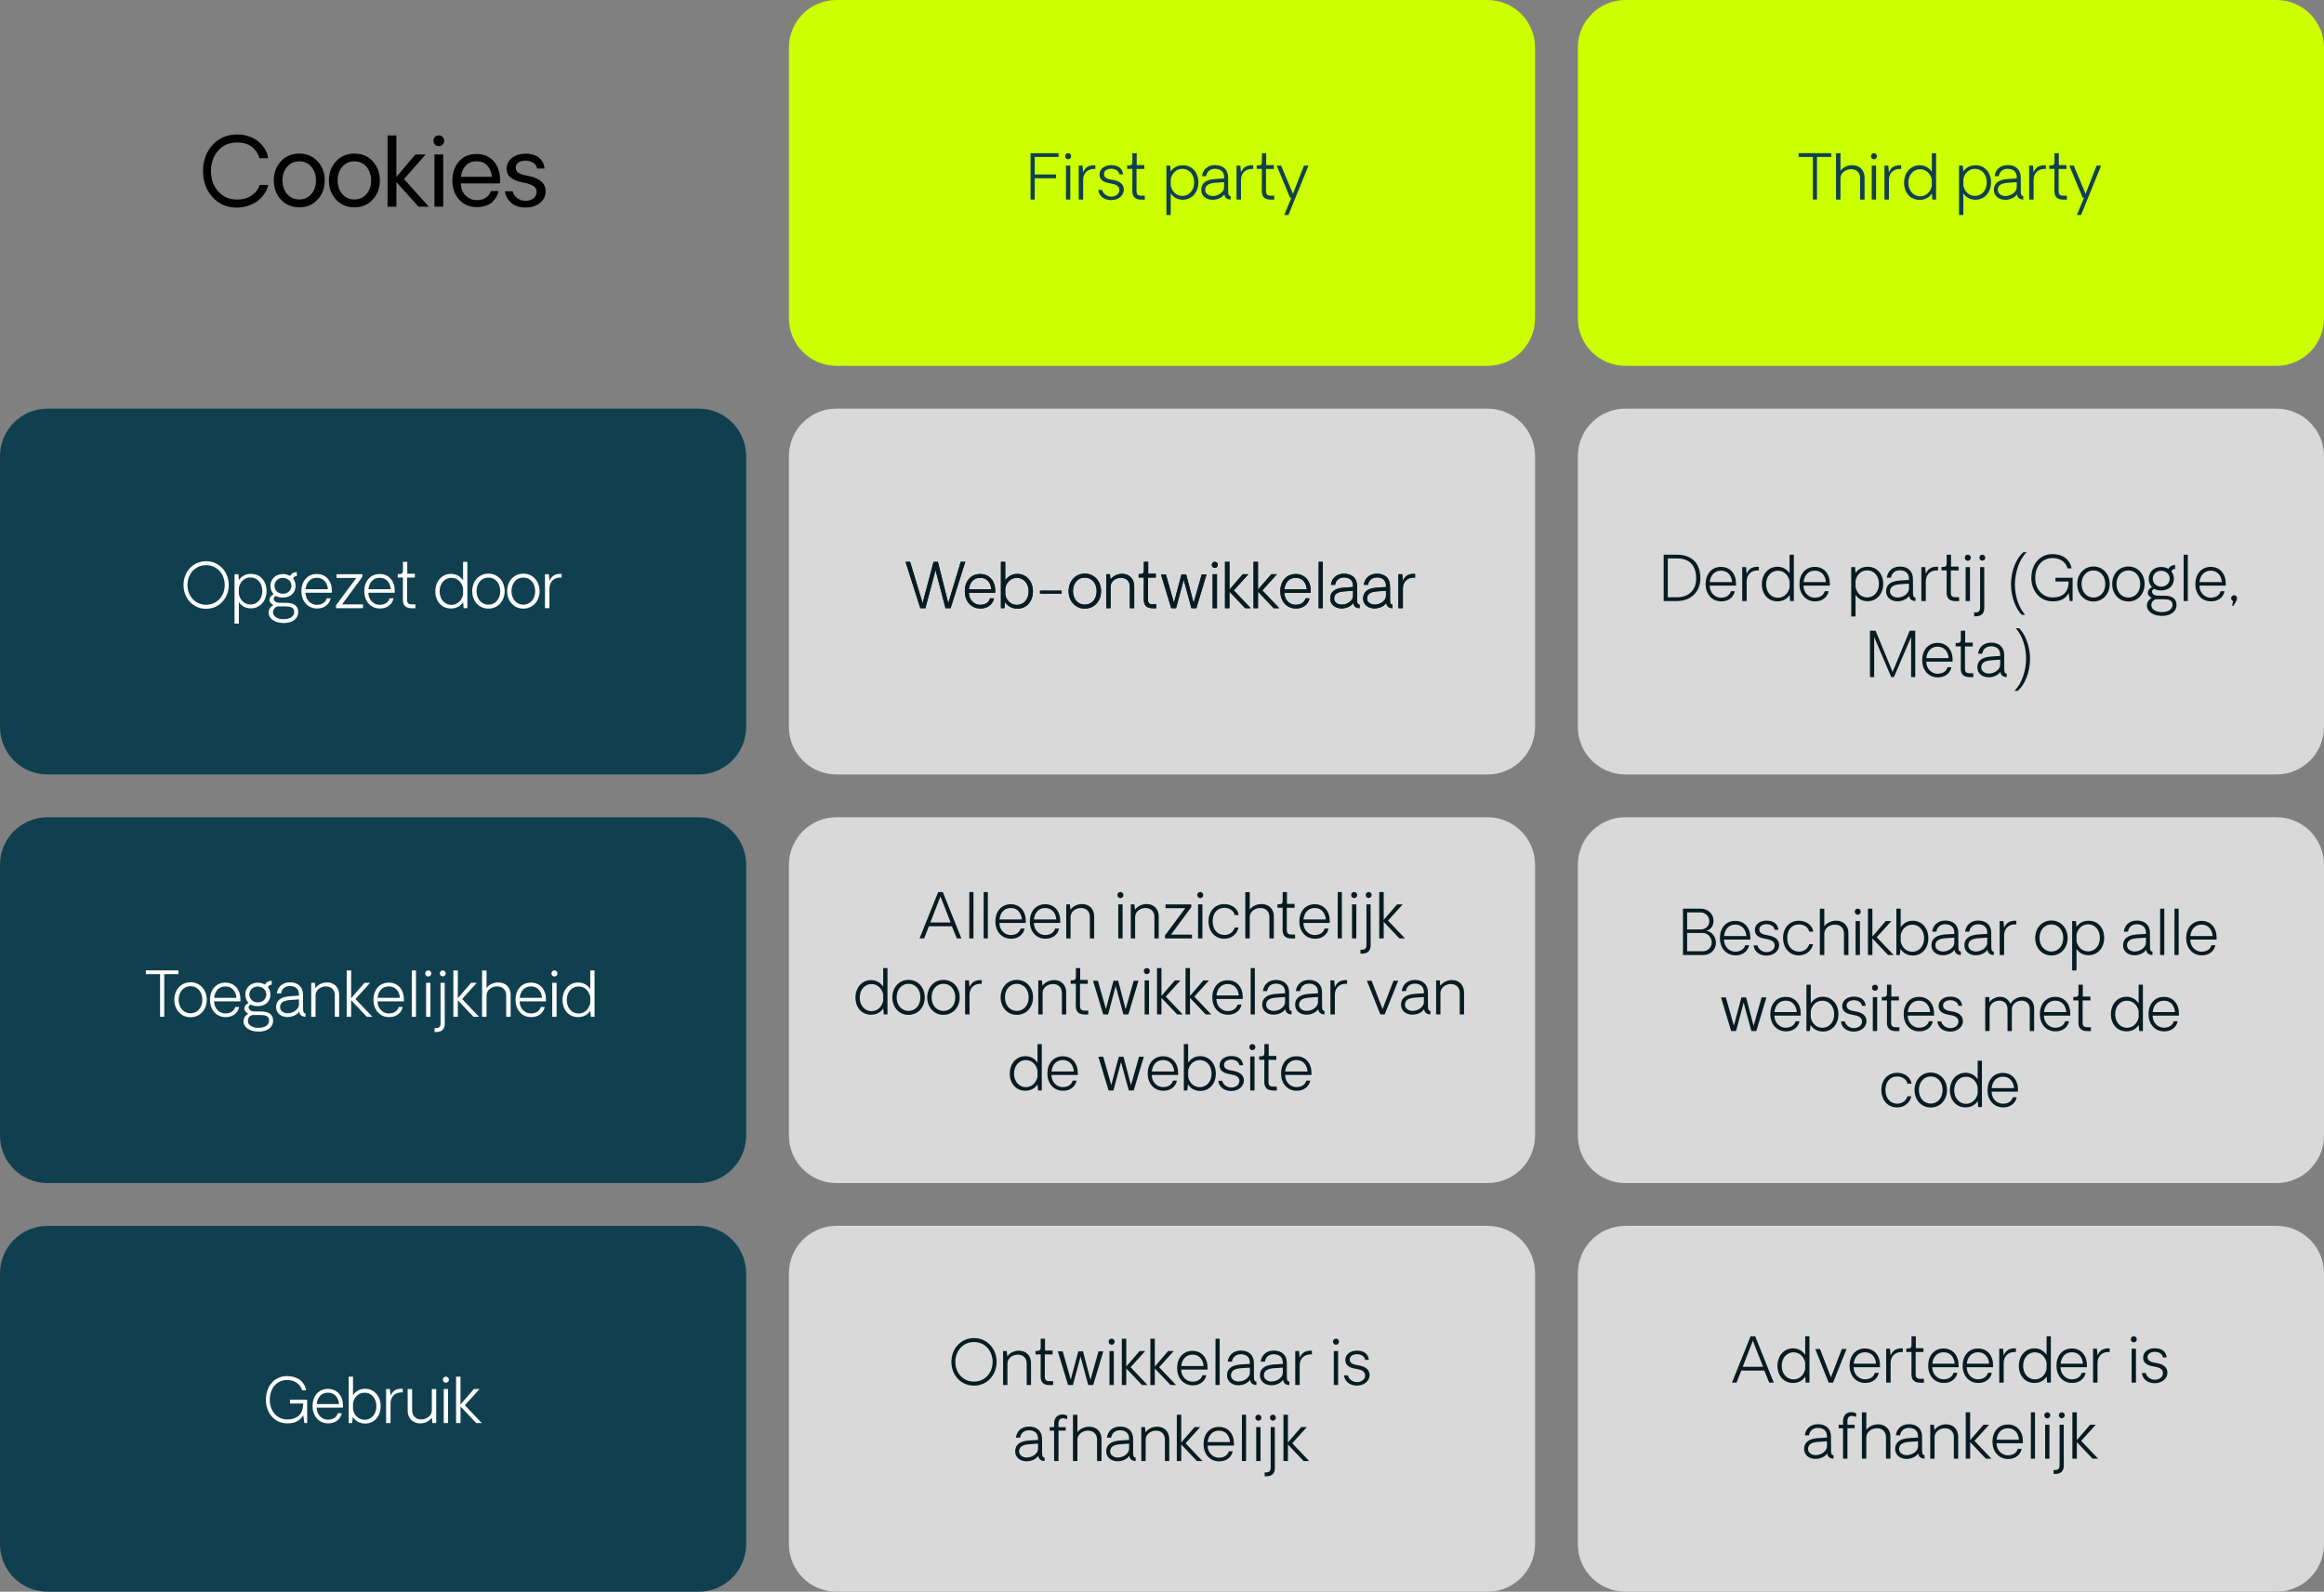 <svg width="978" height="670" viewBox="0 0 978 670" fill="none" xmlns="http://www.w3.org/2000/svg">
<rect x="0" y="0" width="978" height="670" fill="#808080" stroke="none"/>
<path d="M99.785 87.391C95.566 87.417 92.116 85.945 89.434 82.977C86.764 80.008 85.43 76.349 85.43 72C85.43 67.651 86.764 63.999 89.434 61.043C92.116 58.087 95.566 56.609 99.785 56.609C101.738 56.609 103.535 56.922 105.176 57.547C106.829 58.172 108.177 58.986 109.219 59.988C110.26 60.978 111.087 62.039 111.699 63.172C112.311 64.305 112.689 65.451 112.832 66.609H109.18C109.023 65.893 108.73 65.177 108.301 64.461C107.871 63.732 107.305 63.016 106.602 62.312C105.898 61.596 104.954 61.03 103.77 60.613C102.585 60.184 101.257 59.969 99.785 59.969C96.478 59.969 93.815 61.115 91.797 63.406C89.792 65.698 88.789 68.562 88.789 72C88.789 75.412 89.792 78.263 91.797 80.555C93.815 82.846 96.478 83.992 99.785 83.992C102.35 83.992 104.492 83.341 106.211 82.039C107.93 80.737 108.919 79.337 109.18 77.84H112.832C112.702 78.856 112.305 79.904 111.641 80.984C110.99 82.065 110.13 83.087 109.062 84.051C107.995 85.001 106.647 85.789 105.02 86.414C103.392 87.039 101.647 87.365 99.785 87.391ZM133.633 84.031C131.628 86.193 129.062 87.273 125.938 87.273C122.812 87.273 120.241 86.193 118.223 84.031C116.217 81.857 115.215 79.168 115.215 75.965C115.215 72.762 116.211 70.073 118.203 67.898C120.208 65.724 122.786 64.637 125.938 64.637C129.089 64.637 131.66 65.724 133.652 67.898C135.658 70.073 136.66 72.762 136.66 75.965C136.66 79.168 135.651 81.857 133.633 84.031ZM120.82 81.668C122.122 83.191 123.828 83.953 125.938 83.953C128.047 83.953 129.746 83.191 131.035 81.668C132.324 80.132 132.969 78.231 132.969 75.965C132.969 73.673 132.324 71.759 131.035 70.223C129.746 68.686 128.047 67.918 125.938 67.918C123.828 67.918 122.122 68.686 120.82 70.223C119.531 71.759 118.887 73.673 118.887 75.965C118.887 78.231 119.531 80.132 120.82 81.668ZM156.836 84.031C154.831 86.193 152.266 87.273 149.141 87.273C146.016 87.273 143.444 86.193 141.426 84.031C139.421 81.857 138.418 79.168 138.418 75.965C138.418 72.762 139.414 70.073 141.406 67.898C143.411 65.724 145.99 64.637 149.141 64.637C152.292 64.637 154.863 65.724 156.855 67.898C158.861 70.073 159.863 72.762 159.863 75.965C159.863 79.168 158.854 81.857 156.836 84.031ZM144.023 81.668C145.326 83.191 147.031 83.953 149.141 83.953C151.25 83.953 152.949 83.191 154.238 81.668C155.527 80.132 156.172 78.231 156.172 75.965C156.172 73.673 155.527 71.759 154.238 70.223C152.949 68.686 151.25 67.918 149.141 67.918C147.031 67.918 145.326 68.686 144.023 70.223C142.734 71.759 142.09 73.673 142.09 75.965C142.09 78.231 142.734 80.132 144.023 81.668ZM163.105 87V57H166.816V74.441L174.824 65.008H179.141L170.02 75.359L180.469 87H176.133L166.816 76.648V87H163.105ZM184.629 61.512C184.017 61.512 183.49 61.297 183.047 60.867C182.617 60.425 182.402 59.884 182.402 59.246C182.402 58.634 182.617 58.1 183.047 57.645C183.49 57.189 184.017 56.961 184.629 56.961C185.267 56.961 185.807 57.189 186.25 57.645C186.693 58.1 186.914 58.634 186.914 59.246C186.914 59.884 186.693 60.425 186.25 60.867C185.807 61.297 185.267 61.512 184.629 61.512ZM182.832 65.008H186.523V87H182.832V65.008ZM210.449 75.887C210.449 76.121 210.423 76.557 210.371 77.195H193.906C193.984 79.383 194.674 81.102 195.977 82.352C197.279 83.588 198.77 84.22 200.449 84.246C202.051 84.272 203.379 83.94 204.434 83.25C205.488 82.547 206.204 81.609 206.582 80.438H209.746C209.642 81.18 209.395 81.922 209.004 82.664C208.613 83.393 208.073 84.122 207.383 84.852C206.693 85.568 205.755 86.141 204.57 86.57C203.398 86.987 202.083 87.195 200.625 87.195C197.552 87.169 195.072 86.102 193.184 83.992C191.309 81.87 190.371 79.22 190.371 76.043C190.371 72.788 191.283 70.106 193.105 67.996C194.941 65.887 197.435 64.832 200.586 64.832C203.594 64.832 205.99 65.848 207.773 67.879C209.557 69.91 210.449 72.579 210.449 75.887ZM200.586 67.879C198.698 67.879 197.181 68.471 196.035 69.656C194.902 70.841 194.219 72.436 193.984 74.441H207.012C206.803 72.436 206.146 70.841 205.039 69.656C203.932 68.471 202.448 67.879 200.586 67.879ZM221.289 87.352C218.568 87.352 216.458 86.648 214.961 85.242C213.477 83.823 212.663 82.247 212.52 80.516H215.762C215.918 81.557 216.53 82.495 217.598 83.328C218.665 84.148 219.876 84.546 221.23 84.519C222.598 84.493 223.704 84.135 224.551 83.445C225.41 82.742 225.84 81.85 225.84 80.769C225.84 79.65 225.358 78.803 224.395 78.231C223.444 77.644 222.077 77.195 220.293 76.883C218.158 76.453 216.445 75.815 215.156 74.969C213.88 74.109 213.242 72.788 213.242 71.004C213.242 69.09 214.01 67.56 215.547 66.414C217.083 65.255 218.945 64.676 221.133 64.676C223.424 64.676 225.28 65.21 226.699 66.277C228.132 67.345 228.952 68.894 229.16 70.926H226.016C225.807 69.806 225.247 68.986 224.336 68.465C223.424 67.944 222.487 67.658 221.523 67.606C220.299 67.553 219.245 67.781 218.359 68.289C217.487 68.784 217.051 69.539 217.051 70.555C217.051 71.622 217.493 72.397 218.379 72.879C219.277 73.361 220.592 73.758 222.324 74.07C227.181 75.008 229.609 77.156 229.609 80.516C229.609 82.495 228.822 84.129 227.246 85.418C225.671 86.707 223.685 87.352 221.289 87.352Z" fill="black"/>
<path d="M332 20C332 8.954 340.954 0 352 0H626C637.046 0 646 8.954 646 20V134C646 145.046 637.046 154 626 154H352C340.954 154 332 145.046 332 134V20Z" fill="#CCFF00"/>
<path d="M664 20C664 8.954 672.954 0 684 0H958C969.046 0 978 8.954 978 20V134C978 145.046 969.046 154 958 154H684C672.954 154 664 145.046 664 134V20Z" fill="#CCFF00"/>
<path d="M664 192C664 180.954 672.954 172 684 172H958C969.046 172 978 180.954 978 192V306C978 317.046 969.046 326 958 326H684C672.954 326 664 317.046 664 306V192Z" fill="#D9D9D9"/>
<path d="M664 364C664 352.954 672.954 344 684 344H958C969.046 344 978 352.954 978 364V478C978 489.046 969.046 498 958 498H684C672.954 498 664 489.046 664 478V364Z" fill="#D9D9D9"/>
<path d="M664 536C664 524.954 672.954 516 684 516H958C969.046 516 978 524.954 978 536V650C978 661.046 969.046 670 958 670H684C672.954 670 664 661.046 664 650V536Z" fill="#D9D9D9"/>
<path d="M332 192C332 180.954 340.954 172 352 172H626C637.046 172 646 180.954 646 192V306C646 317.046 637.046 326 626 326H352C340.954 326 332 317.046 332 306V192Z" fill="#D9D9D9"/>
<path d="M332 364C332 352.954 340.954 344 352 344H626C637.046 344 646 352.954 646 364V478C646 489.046 637.046 498 626 498H352C340.954 498 332 489.046 332 478V364Z" fill="#D9D9D9"/>
<path d="M332 536C332 524.954 340.954 516 352 516H626C637.046 516 646 524.954 646 536V650C646 661.046 637.046 670 626 670H352C340.954 670 332 661.046 332 650V536Z" fill="#D9D9D9"/>
<path d="M0 192C0 180.954 8.954 172 20 172H294C305.046 172 314 180.954 314 192V306C314 317.046 305.046 326 294 326H20C8.954 326 0 317.046 0 306V192Z" fill="#104050"/>
<path d="M0 364C0 352.954 8.954 344 20 344H294C305.046 344 314 352.954 314 364V478C314 489.046 305.046 498 294 498H20C8.954 498 0 489.046 0 478V364Z" fill="#104050"/>
<path d="M0 536C0 524.954 8.954 516 20 516H294C305.046 516 314 524.954 314 536V650C314 661.046 305.046 670 294 670H20C8.954 670 0 661.046 0 650V536Z" fill="#104050"/>
<path d="M445.476 66.06H435.44V73.444H444.384V75.03H435.44V84H433.672V64.5H445.476V66.06ZM449.498 67.048C448.822 67.048 448.224 66.476 448.224 65.748C448.224 65.046 448.822 64.474 449.498 64.474C450.2 64.474 450.772 65.046 450.772 65.748C450.772 66.476 450.2 67.048 449.498 67.048ZM448.588 84V69.7H450.408V84H448.588ZM460.965 69.57L460.939 71.13C458.157 70.87 455.817 72.534 455.817 75.732V84H453.945V69.7H455.557L455.817 72.534C456.441 71.104 457.507 69.388 460.965 69.57ZM467.631 84.234C463.861 84.234 462.301 81.738 462.197 79.944H463.835C464.017 81.218 465.577 82.778 467.631 82.778C469.555 82.778 471.063 81.608 471.063 79.97C471.063 78.176 469.399 77.552 467.215 77.188C464.979 76.824 462.717 76.044 462.717 73.47C462.717 70.922 465.109 69.518 467.553 69.518C470.621 69.518 472.337 70.896 472.623 73.392H471.063C470.725 71.468 468.697 71.052 467.865 71.026C466.253 70.974 464.589 71.65 464.589 73.236C464.589 74.978 466.279 75.42 468.151 75.706C470.309 76.044 472.935 76.954 472.935 79.84C472.935 82.284 470.647 84.234 467.631 84.234ZM481.766 84.026H480.258C478.1 84.026 476.514 83.168 476.514 80.464L476.54 71.104H474.356V69.648H475.006C476.54 69.648 476.54 68.816 476.54 67.802V64.5H478.36V69.492H481.558V71.13L478.282 71.104V80.204C478.282 81.348 478.36 82.388 480.258 82.388H481.766V84.026ZM497.796 69.57C501.748 69.57 504.322 72.664 504.322 76.772C504.322 80.854 501.67 84.078 497.718 84.078C495.508 84.078 493.792 83.064 492.674 81.4V90.5H490.854V69.7H492.466L492.674 72.17C493.792 70.48 495.586 69.57 497.796 69.57ZM497.536 82.466C500.604 82.466 502.528 79.918 502.528 76.772C502.528 73.6 500.604 71.078 497.536 71.078C495.04 71.078 493.168 72.924 492.674 75.446V78.098C493.168 80.62 495.04 82.466 497.536 82.466ZM510.299 84.104C507.569 84.104 505.515 82.388 505.515 79.97C505.515 77.526 506.971 75.628 511.417 75.342L515.135 75.108V74.562C515.135 72.222 513.601 71.052 511.287 71.052C509.129 71.052 507.803 72.456 507.595 74.172H505.827C506.087 71.832 507.829 69.492 511.365 69.492C514.771 69.492 516.825 71.494 516.825 74.64C516.825 77.318 516.851 80.49 516.851 80.49C516.851 81.998 517.111 82.544 517.891 82.518V84C517.631 84 517.397 83.974 517.163 83.922C516.019 83.688 515.343 82.908 515.239 81.764C514.485 83.038 512.509 84.104 510.299 84.104ZM510.377 82.518C512.795 82.518 515.135 80.802 515.135 78.826V76.668L511.417 76.928C507.985 77.162 507.179 78.488 507.179 79.996C507.179 81.634 508.869 82.518 510.377 82.518ZM527.386 69.57L527.36 71.13C524.578 70.87 522.238 72.534 522.238 75.732V84H520.366V69.7H521.978L522.238 72.534C522.862 71.104 523.928 69.388 527.386 69.57ZM536.254 84.026H534.746C532.588 84.026 531.002 83.168 531.002 80.464L531.028 71.104H528.844V69.648H529.494C531.028 69.648 531.028 68.816 531.028 67.802V64.5H532.848V69.492H536.046V71.13L532.77 71.104V80.204C532.77 81.348 532.848 82.388 534.746 82.388H536.254V84.026ZM548.757 69.7H550.655L542.205 90.5H540.463L543.453 83.22H542.907L537.265 69.7H539.137L544.103 81.582L548.757 69.7Z" fill="#104050"/>
<path d="M86.742 256.26C81.204 256.26 77.226 251.788 77.226 246.25C77.226 240.712 81.204 236.24 86.742 236.24C92.254 236.24 96.258 240.712 96.258 246.25C96.258 251.788 92.254 256.26 86.742 256.26ZM86.742 254.57C91.37 254.57 94.568 250.878 94.568 246.25C94.568 241.596 91.37 237.904 86.742 237.904C82.114 237.904 78.89 241.596 78.89 246.25C78.89 250.878 82.114 254.57 86.742 254.57ZM105.642 241.57C109.594 241.57 112.168 244.664 112.168 248.772C112.168 252.854 109.516 256.078 105.564 256.078C103.354 256.078 101.638 255.064 100.52 253.4V262.5H98.7V241.7H100.312L100.52 244.17C101.638 242.48 103.432 241.57 105.642 241.57ZM105.382 254.466C108.45 254.466 110.374 251.918 110.374 248.772C110.374 245.6 108.45 243.078 105.382 243.078C102.886 243.078 101.014 244.924 100.52 247.446V250.098C101.014 252.62 102.886 254.466 105.382 254.466ZM119.367 262.24C115.883 262.24 113.049 260.576 113.049 257.846C113.049 256.52 113.803 255.376 115.051 254.752C114.505 254.31 113.413 253.738 113.413 252.542C113.413 251.398 114.193 250.748 115.155 250.098C114.219 249.188 113.803 247.862 113.803 246.588C113.803 243.806 115.961 241.648 119.029 241.648C120.147 241.648 121.187 241.934 122.097 242.454C122.513 241.466 123.709 240.816 124.905 240.816V242.48C124.203 242.48 123.527 242.87 123.345 243.52C124.021 244.404 124.385 245.444 124.385 246.588C124.385 249.526 122.305 251.528 119.029 251.528C118.041 251.528 116.819 251.346 116.091 250.852C115.415 251.138 115.051 251.762 115.233 252.386C115.415 253.01 116.013 253.712 117.677 253.738L120.537 253.764C123.111 253.79 125.061 254.57 125.451 256.936C125.893 259.588 123.891 262.24 119.367 262.24ZM122.643 246.588C122.643 244.742 121.109 243.26 119.029 243.26C117.001 243.26 115.493 244.716 115.493 246.588C115.493 248.434 117.001 249.942 119.029 249.942C121.135 249.942 122.643 248.46 122.643 246.588ZM123.735 256.962C123.475 255.714 122.331 255.246 119.991 255.246H116.845C115.545 255.558 114.895 256.65 114.895 257.82C114.895 259.588 117.053 260.654 119.211 260.654C122.617 260.654 124.151 259.016 123.735 256.962ZM139.663 248.772C139.663 248.98 139.663 249.24 139.637 249.5H128.561C128.613 252.88 131.135 254.57 133.189 254.596C135.711 254.622 137.063 253.374 137.479 251.866H139.117C138.909 253.348 137.427 256.156 133.371 256.13C129.315 256.104 126.845 252.854 126.845 248.876C126.845 244.794 129.263 241.622 133.319 241.622C137.245 241.622 139.663 244.586 139.663 248.772ZM133.345 243.208C130.537 243.208 128.899 245.21 128.587 248.018H137.999C137.739 245.184 136.101 243.208 133.345 243.208ZM141.399 256V254.778L149.927 243.286H141.633V241.7H152.475V242.844L143.947 254.414H152.761V256H141.399ZM166.12 248.772C166.12 248.98 166.12 249.24 166.094 249.5H155.018C155.07 252.88 157.592 254.57 159.646 254.596C162.168 254.622 163.52 253.374 163.936 251.866H165.574C165.366 253.348 163.884 256.156 159.828 256.13C155.772 256.104 153.302 252.854 153.302 248.876C153.302 244.794 155.72 241.622 159.776 241.622C163.702 241.622 166.12 244.586 166.12 248.772ZM159.802 243.208C156.994 243.208 155.356 245.21 155.044 248.018H164.456C164.196 245.184 162.558 243.208 159.802 243.208ZM174.797 256.026H173.289C171.131 256.026 169.545 255.168 169.545 252.464L169.571 243.104H167.387V241.648H168.037C169.571 241.648 169.571 240.816 169.571 239.802V236.5H171.391V241.492H174.589V243.13L171.313 243.104V252.204C171.313 253.348 171.391 254.388 173.289 254.388H174.797V256.026ZM194.883 236.5H196.677V256H195.117L194.909 253.452C193.765 255.194 191.971 256.13 189.735 256.13C185.783 256.13 183.209 253.01 183.209 248.928C183.209 244.82 185.835 241.57 189.787 241.57C191.997 241.57 193.739 242.636 194.883 244.3V236.5ZM189.995 254.622C192.491 254.622 194.363 252.776 194.883 250.254V247.602C194.363 245.08 192.491 243.234 189.995 243.234C186.979 243.234 185.003 245.756 185.003 248.928C185.003 252.074 186.979 254.622 189.995 254.622ZM205.531 256.182C201.475 256.182 198.719 252.906 198.719 248.824C198.719 244.742 201.475 241.466 205.531 241.466C209.613 241.466 212.369 244.742 212.369 248.824C212.369 252.906 209.613 256.182 205.531 256.182ZM205.531 254.518C208.599 254.518 210.523 251.97 210.523 248.824C210.523 245.652 208.599 243.13 205.531 243.13C202.489 243.13 200.539 245.652 200.539 248.824C200.539 251.97 202.489 254.518 205.531 254.518ZM220.232 256.182C216.176 256.182 213.42 252.906 213.42 248.824C213.42 244.742 216.176 241.466 220.232 241.466C224.314 241.466 227.07 244.742 227.07 248.824C227.07 252.906 224.314 256.182 220.232 256.182ZM220.232 254.518C223.3 254.518 225.224 251.97 225.224 248.824C225.224 245.652 223.3 243.13 220.232 243.13C217.19 243.13 215.24 245.652 215.24 248.824C215.24 251.97 217.19 254.518 220.232 254.518ZM236.363 241.57L236.337 243.13C233.555 242.87 231.215 244.534 231.215 247.732V256H229.343V241.7H230.955L231.215 244.534C231.839 243.104 232.905 241.388 236.363 241.57Z" fill="white"/>
<path d="M404.309 236.5H406.207L400.045 256H397.887L393.701 239.958L389.437 256H387.279L381.091 236.5H382.989L388.267 253.894L392.869 236.5H394.689L399.057 253.92L404.309 236.5ZM418.831 248.772C418.831 248.98 418.831 249.24 418.805 249.5H407.729C407.781 252.88 410.303 254.57 412.357 254.596C414.879 254.622 416.231 253.374 416.647 251.866H418.285C418.077 253.348 416.595 256.156 412.539 256.13C408.483 256.104 406.013 252.854 406.013 248.876C406.013 244.794 408.431 241.622 412.487 241.622C416.413 241.622 418.831 244.586 418.831 248.772ZM412.513 243.208C409.705 243.208 408.067 245.21 407.755 248.018H417.167C416.907 245.184 415.269 243.208 412.513 243.208ZM428.103 241.57C432.055 241.57 434.681 244.82 434.681 248.928C434.681 253.01 432.107 256.208 428.155 256.208C425.919 256.208 424.099 255.194 422.955 253.452L422.669 256H421.213V236.5H423.033V244.3C424.151 242.636 425.893 241.57 428.103 241.57ZM427.895 254.622C430.963 254.622 432.887 252.074 432.887 248.928C432.887 245.756 430.963 243.234 427.895 243.234C425.399 243.234 423.527 245.08 423.033 247.602V250.254C423.527 252.776 425.399 254.622 427.895 254.622ZM437.662 249.864V248.616H446.762V249.864H437.662ZM456.515 256.182C452.459 256.182 449.703 252.906 449.703 248.824C449.703 244.742 452.459 241.466 456.515 241.466C460.597 241.466 463.353 244.742 463.353 248.824C463.353 252.906 460.597 256.182 456.515 256.182ZM456.515 254.518C459.583 254.518 461.507 251.97 461.507 248.824C461.507 245.652 459.583 243.13 456.515 243.13C453.473 243.13 451.523 245.652 451.523 248.824C451.523 251.97 453.473 254.518 456.515 254.518ZM472.204 241.544C475.246 241.544 477.3 243.624 477.3 246.77V256H475.48V246.926C475.48 244.69 473.998 243.208 471.762 243.208C469.474 243.208 467.368 244.742 467.368 247.004V256H465.548V241.7H467.082L467.316 243.962C468.304 242.48 470.254 241.544 472.204 241.544ZM486.592 256.026H485.084C482.926 256.026 481.34 255.168 481.34 252.464L481.366 243.104H479.182V241.648H479.832C481.366 241.648 481.366 240.816 481.366 239.802V236.5H483.186V241.492H486.384V243.13L483.108 243.104V252.204C483.108 253.348 483.186 254.388 485.084 254.388H486.592V256.026ZM505.696 241.83H507.724L503.46 256H501.38L498.13 244.04L494.932 256H492.878L488.588 241.83H490.642L494.022 253.738L497.194 241.83H499.17L502.316 253.816L505.696 241.83ZM511.225 239.048C510.549 239.048 509.951 238.476 509.951 237.748C509.951 237.046 510.549 236.474 511.225 236.474C511.927 236.474 512.499 237.046 512.499 237.748C512.499 238.476 511.927 239.048 511.225 239.048ZM510.315 256V241.7H512.135V256H510.315ZM517.387 256H515.515V236.5H517.387V248.2L523.003 241.7H525.369L519.207 248.512L526.331 256H523.991L517.387 249.032V256ZM529.396 256H527.524V236.5H529.396V248.2L535.012 241.7H537.378L531.216 248.512L538.34 256H536L529.396 249.032V256ZM551.598 248.772C551.598 248.98 551.598 249.24 551.572 249.5H540.496C540.548 252.88 543.07 254.57 545.124 254.596C547.646 254.622 548.998 253.374 549.414 251.866H551.052C550.844 253.348 549.362 256.156 545.306 256.13C541.25 256.104 538.78 252.854 538.78 248.876C538.78 244.794 541.198 241.622 545.254 241.622C549.18 241.622 551.598 244.586 551.598 248.772ZM545.28 243.208C542.472 243.208 540.834 245.21 540.522 248.018H549.934C549.674 245.184 548.036 243.208 545.28 243.208ZM556.684 256H554.916L554.942 236.5H556.684V256ZM564.56 256.104C561.83 256.104 559.776 254.388 559.776 251.97C559.776 249.526 561.232 247.628 565.678 247.342L569.396 247.108V246.562C569.396 244.222 567.862 243.052 565.548 243.052C563.39 243.052 562.064 244.456 561.856 246.172H560.088C560.348 243.832 562.09 241.492 565.626 241.492C569.032 241.492 571.086 243.494 571.086 246.64C571.086 249.318 571.112 252.49 571.112 252.49C571.112 253.998 571.372 254.544 572.152 254.518V256C571.892 256 571.658 255.974 571.424 255.922C570.28 255.688 569.604 254.908 569.5 253.764C568.746 255.038 566.77 256.104 564.56 256.104ZM564.638 254.518C567.056 254.518 569.396 252.802 569.396 250.826V248.668L565.678 248.928C562.246 249.162 561.44 250.488 561.44 251.996C561.44 253.634 563.13 254.518 564.638 254.518ZM578.424 256.104C575.694 256.104 573.64 254.388 573.64 251.97C573.64 249.526 575.096 247.628 579.542 247.342L583.26 247.108V246.562C583.26 244.222 581.726 243.052 579.412 243.052C577.254 243.052 575.928 244.456 575.72 246.172H573.952C574.212 243.832 575.954 241.492 579.49 241.492C582.896 241.492 584.95 243.494 584.95 246.64C584.95 249.318 584.976 252.49 584.976 252.49C584.976 253.998 585.236 254.544 586.016 254.518V256C585.756 256 585.522 255.974 585.288 255.922C584.144 255.688 583.468 254.908 583.364 253.764C582.61 255.038 580.634 256.104 578.424 256.104ZM578.502 254.518C580.92 254.518 583.26 252.802 583.26 250.826V248.668L579.542 248.928C576.11 249.162 575.304 250.488 575.304 251.996C575.304 253.634 576.994 254.518 578.502 254.518ZM595.511 241.57L595.485 243.13C592.703 242.87 590.363 244.534 590.363 247.732V256H588.491V241.7H590.103L590.363 244.534C590.987 243.104 592.053 241.388 595.511 241.57Z" fill="#071B22"/>
<path d="M402.66 395L400.58 389.904H390.908L388.906 395H386.982L394.808 375.5H396.758L404.584 395H402.66ZM391.506 388.318H400.06L395.77 377.346L391.506 388.318ZM409.66 395H407.892L407.918 375.5H409.66V395ZM415.703 395H413.935L413.961 375.5H415.703V395ZM431.691 387.772C431.691 387.98 431.691 388.24 431.665 388.5H420.589C420.641 391.88 423.163 393.57 425.217 393.596C427.739 393.622 429.091 392.374 429.507 390.866H431.145C430.937 392.348 429.455 395.156 425.399 395.13C421.343 395.104 418.873 391.854 418.873 387.876C418.873 383.794 421.291 380.622 425.347 380.622C429.273 380.622 431.691 383.586 431.691 387.772ZM425.373 382.208C422.565 382.208 420.927 384.21 420.615 387.018H430.027C429.767 384.184 428.129 382.208 425.373 382.208ZM446.189 387.772C446.189 387.98 446.189 388.24 446.163 388.5H435.087C435.139 391.88 437.661 393.57 439.715 393.596C442.237 393.622 443.589 392.374 444.005 390.866H445.643C445.435 392.348 443.953 395.156 439.897 395.13C435.841 395.104 433.371 391.854 433.371 387.876C433.371 383.794 435.789 380.622 439.845 380.622C443.771 380.622 446.189 383.586 446.189 387.772ZM439.871 382.208C437.063 382.208 435.425 384.21 435.113 387.018H444.525C444.265 384.184 442.627 382.208 439.871 382.208ZM455.357 380.544C458.399 380.544 460.453 382.624 460.453 385.77V395H458.633V385.926C458.633 383.69 457.151 382.208 454.915 382.208C452.627 382.208 450.521 383.742 450.521 386.004V395H448.701V380.7H450.235L450.469 382.962C451.457 381.48 453.407 380.544 455.357 380.544ZM471.501 378.048C470.825 378.048 470.227 377.476 470.227 376.748C470.227 376.046 470.825 375.474 471.501 375.474C472.203 375.474 472.775 376.046 472.775 376.748C472.775 377.476 472.203 378.048 471.501 378.048ZM470.591 395V380.7H472.411V395H470.591ZM482.525 380.544C485.567 380.544 487.621 382.624 487.621 385.77V395H485.801V385.926C485.801 383.69 484.319 382.208 482.083 382.208C479.795 382.208 477.689 383.742 477.689 386.004V395H475.869V380.7H477.403L477.637 382.962C478.625 381.48 480.575 380.544 482.525 380.544ZM490.251 395V393.778L498.779 382.286H490.485V380.7H501.327V381.844L492.799 393.414H501.613V395H490.251ZM505.093 378.048C504.417 378.048 503.819 377.476 503.819 376.748C503.819 376.046 504.417 375.474 505.093 375.474C505.795 375.474 506.367 376.046 506.367 376.748C506.367 377.476 505.795 378.048 505.093 378.048ZM504.183 395V380.7H506.003V395H504.183ZM515.181 395.156C511.229 395.156 508.577 391.958 508.577 387.798C508.577 383.638 511.229 380.57 515.181 380.57C518.431 380.57 520.953 382.52 521.291 385.172H519.575C519.263 383.43 517.495 382.13 515.285 382.13C512.295 382.13 510.319 384.288 510.319 387.798C510.319 391.334 512.347 393.57 515.337 393.57C517.469 393.57 519.029 392.244 519.575 390.45H521.213C520.641 393.024 518.431 395.156 515.181 395.156ZM530.872 380.544C533.966 380.544 536.072 382.598 536.072 385.744V395H534.2V385.926C534.2 383.69 532.692 382.208 530.404 382.208C528.09 382.208 525.932 383.742 525.932 386.004V395H524.06V375.526H525.932V382.884C526.946 381.454 528.896 380.544 530.872 380.544ZM545.003 395.026H543.495C541.337 395.026 539.751 394.168 539.751 391.464L539.777 382.104H537.593V380.648H538.243C539.777 380.648 539.777 379.816 539.777 378.802V375.5H541.597V380.492H544.795V382.13L541.519 382.104V391.204C541.519 392.348 541.597 393.388 543.495 393.388H545.003V395.026ZM559.609 387.772C559.609 387.98 559.609 388.24 559.583 388.5H548.507C548.559 391.88 551.081 393.57 553.135 393.596C555.657 393.622 557.009 392.374 557.425 390.866H559.063C558.855 392.348 557.373 395.156 553.317 395.13C549.261 395.104 546.791 391.854 546.791 387.876C546.791 383.794 549.209 380.622 553.265 380.622C557.191 380.622 559.609 383.586 559.609 387.772ZM553.291 382.208C550.483 382.208 548.845 384.21 548.533 387.018H557.945C557.685 384.184 556.047 382.208 553.291 382.208ZM564.695 395H562.927L562.953 375.5H564.695V395ZM569.864 378.048C569.188 378.048 568.59 377.476 568.59 376.748C568.59 376.046 569.188 375.474 569.864 375.474C570.566 375.474 571.138 376.046 571.138 376.748C571.138 377.476 570.566 378.048 569.864 378.048ZM568.954 395V380.7H570.774V395H568.954ZM575.974 377.996C575.298 377.996 574.726 377.424 574.726 376.722C574.726 376.046 575.298 375.474 575.974 375.474C576.624 375.474 577.222 376.046 577.222 376.722C577.222 377.424 576.624 377.996 575.974 377.996ZM573.088 401.422H572.516V399.784H573.088C574.83 399.784 575.038 398.744 575.038 397.6V380.7H576.78L576.806 397.86C576.806 400.564 575.246 401.422 573.088 401.422ZM582.298 395H580.426V375.5H582.298V387.2L587.914 380.7H590.28L584.118 387.512L591.242 395H588.902L582.298 388.032V395ZM371.676 407.5H373.47V427H371.91L371.702 424.452C370.558 426.194 368.764 427.13 366.528 427.13C362.576 427.13 360.002 424.01 360.002 419.928C360.002 415.82 362.628 412.57 366.58 412.57C368.79 412.57 370.532 413.636 371.676 415.3V407.5ZM366.788 425.622C369.284 425.622 371.156 423.776 371.676 421.254V418.602C371.156 416.08 369.284 414.234 366.788 414.234C363.772 414.234 361.796 416.756 361.796 419.928C361.796 423.074 363.772 425.622 366.788 425.622ZM382.323 427.182C378.267 427.182 375.511 423.906 375.511 419.824C375.511 415.742 378.267 412.466 382.323 412.466C386.405 412.466 389.161 415.742 389.161 419.824C389.161 423.906 386.405 427.182 382.323 427.182ZM382.323 425.518C385.391 425.518 387.315 422.97 387.315 419.824C387.315 416.652 385.391 414.13 382.323 414.13C379.281 414.13 377.331 416.652 377.331 419.824C377.331 422.97 379.281 425.518 382.323 425.518ZM397.024 427.182C392.968 427.182 390.212 423.906 390.212 419.824C390.212 415.742 392.968 412.466 397.024 412.466C401.106 412.466 403.862 415.742 403.862 419.824C403.862 423.906 401.106 427.182 397.024 427.182ZM397.024 425.518C400.092 425.518 402.016 422.97 402.016 419.824C402.016 416.652 400.092 414.13 397.024 414.13C393.982 414.13 392.032 416.652 392.032 419.824C392.032 422.97 393.982 425.518 397.024 425.518ZM413.156 412.57L413.13 414.13C410.348 413.87 408.008 415.534 408.008 418.732V427H406.136V412.7H407.748L408.008 415.534C408.632 414.104 409.698 412.388 413.156 412.57ZM427.899 427.182C423.843 427.182 421.087 423.906 421.087 419.824C421.087 415.742 423.843 412.466 427.899 412.466C431.981 412.466 434.737 415.742 434.737 419.824C434.737 423.906 431.981 427.182 427.899 427.182ZM427.899 425.518C430.967 425.518 432.891 422.97 432.891 419.824C432.891 416.652 430.967 414.13 427.899 414.13C424.857 414.13 422.907 416.652 422.907 419.824C422.907 422.97 424.857 425.518 427.899 425.518ZM443.589 412.544C446.631 412.544 448.685 414.624 448.685 417.77V427H446.865V417.926C446.865 415.69 445.383 414.208 443.147 414.208C440.859 414.208 438.753 415.742 438.753 418.004V427H436.933V412.7H438.467L438.701 414.962C439.689 413.48 441.639 412.544 443.589 412.544ZM457.977 427.026H456.469C454.311 427.026 452.725 426.168 452.725 423.464L452.751 414.104H450.567V412.648H451.217C452.751 412.648 452.751 411.816 452.751 410.802V407.5H454.571V412.492H457.769V414.13L454.493 414.104V423.204C454.493 424.348 454.571 425.388 456.469 425.388H457.977V427.026ZM477.081 412.83H479.109L474.845 427H472.765L469.515 415.04L466.317 427H464.263L459.973 412.83H462.027L465.407 424.738L468.579 412.83H470.555L473.701 424.816L477.081 412.83ZM482.609 410.048C481.933 410.048 481.335 409.476 481.335 408.748C481.335 408.046 481.933 407.474 482.609 407.474C483.311 407.474 483.883 408.046 483.883 408.748C483.883 409.476 483.311 410.048 482.609 410.048ZM481.699 427V412.7H483.519V427H481.699ZM488.771 427H486.899V407.5H488.771V419.2L494.387 412.7H496.753L490.591 419.512L497.715 427H495.375L488.771 420.032V427ZM500.781 427H498.909V407.5H500.781V419.2L506.397 412.7H508.763L502.601 419.512L509.725 427H507.385L500.781 420.032V427ZM522.983 419.772C522.983 419.98 522.983 420.24 522.957 420.5H511.881C511.933 423.88 514.455 425.57 516.509 425.596C519.031 425.622 520.383 424.374 520.799 422.866H522.437C522.229 424.348 520.747 427.156 516.691 427.13C512.635 427.104 510.165 423.854 510.165 419.876C510.165 415.794 512.583 412.622 516.639 412.622C520.565 412.622 522.983 415.586 522.983 419.772ZM516.665 414.208C513.857 414.208 512.219 416.21 511.907 419.018H521.319C521.059 416.184 519.421 414.208 516.665 414.208ZM528.069 427H526.301L526.327 407.5H528.069V427ZM535.945 427.104C533.215 427.104 531.161 425.388 531.161 422.97C531.161 420.526 532.617 418.628 537.063 418.342L540.781 418.108V417.562C540.781 415.222 539.247 414.052 536.933 414.052C534.775 414.052 533.449 415.456 533.241 417.172H531.473C531.733 414.832 533.475 412.492 537.011 412.492C540.417 412.492 542.471 414.494 542.471 417.64C542.471 420.318 542.497 423.49 542.497 423.49C542.497 424.998 542.757 425.544 543.537 425.518V427C543.277 427 543.043 426.974 542.809 426.922C541.665 426.688 540.989 425.908 540.885 424.764C540.131 426.038 538.155 427.104 535.945 427.104ZM536.023 425.518C538.441 425.518 540.781 423.802 540.781 421.826V419.668L537.063 419.928C533.631 420.162 532.825 421.488 532.825 422.996C532.825 424.634 534.515 425.518 536.023 425.518ZM549.809 427.104C547.079 427.104 545.025 425.388 545.025 422.97C545.025 420.526 546.481 418.628 550.927 418.342L554.645 418.108V417.562C554.645 415.222 553.111 414.052 550.797 414.052C548.639 414.052 547.313 415.456 547.105 417.172H545.337C545.597 414.832 547.339 412.492 550.875 412.492C554.281 412.492 556.335 414.494 556.335 417.64C556.335 420.318 556.361 423.49 556.361 423.49C556.361 424.998 556.621 425.544 557.401 425.518V427C557.141 427 556.907 426.974 556.673 426.922C555.529 426.688 554.853 425.908 554.749 424.764C553.995 426.038 552.019 427.104 549.809 427.104ZM549.887 425.518C552.305 425.518 554.645 423.802 554.645 421.826V419.668L550.927 419.928C547.495 420.162 546.689 421.488 546.689 422.996C546.689 424.634 548.379 425.518 549.887 425.518ZM566.896 412.57L566.87 414.13C564.088 413.87 561.748 415.534 561.748 418.732V427H559.876V412.7H561.488L561.748 415.534C562.372 414.104 563.438 412.388 566.896 412.57ZM586.424 412.83H588.4L582.706 427H580.886L575.218 412.83H577.22L581.822 424.764L586.424 412.83ZM594.369 427.104C591.639 427.104 589.585 425.388 589.585 422.97C589.585 420.526 591.041 418.628 595.487 418.342L599.205 418.108V417.562C599.205 415.222 597.671 414.052 595.357 414.052C593.199 414.052 591.873 415.456 591.665 417.172H589.897C590.157 414.832 591.899 412.492 595.435 412.492C598.841 412.492 600.895 414.494 600.895 417.64C600.895 420.318 600.921 423.49 600.921 423.49C600.921 424.998 601.181 425.544 601.961 425.518V427C601.701 427 601.467 426.974 601.233 426.922C600.089 426.688 599.413 425.908 599.309 424.764C598.555 426.038 596.579 427.104 594.369 427.104ZM594.447 425.518C596.865 425.518 599.205 423.802 599.205 421.826V419.668L595.487 419.928C592.055 420.162 591.249 421.488 591.249 422.996C591.249 424.634 592.939 425.518 594.447 425.518ZM611.014 412.544C614.056 412.544 616.11 414.624 616.11 417.77V427H614.29V417.926C614.29 415.69 612.808 414.208 610.572 414.208C608.284 414.208 606.178 415.742 606.178 418.004V427H604.358V412.7H605.892L606.126 414.962C607.114 413.48 609.064 412.544 611.014 412.544ZM436.612 439.5H438.406V459H436.846L436.638 456.452C435.494 458.194 433.7 459.13 431.464 459.13C427.512 459.13 424.938 456.01 424.938 451.928C424.938 447.82 427.564 444.57 431.516 444.57C433.726 444.57 435.468 445.636 436.612 447.3V439.5ZM431.724 457.622C434.22 457.622 436.092 455.776 436.612 453.254V450.602C436.092 448.08 434.22 446.234 431.724 446.234C428.708 446.234 426.732 448.756 426.732 451.928C426.732 455.074 428.708 457.622 431.724 457.622ZM453.578 451.772C453.578 451.98 453.578 452.24 453.552 452.5H442.476C442.528 455.88 445.05 457.57 447.104 457.596C449.626 457.622 450.978 456.374 451.394 454.866H453.032C452.824 456.348 451.342 459.156 447.286 459.13C443.23 459.104 440.76 455.854 440.76 451.876C440.76 447.794 443.178 444.622 447.234 444.622C451.16 444.622 453.578 447.586 453.578 451.772ZM447.26 446.208C444.452 446.208 442.814 448.21 442.502 451.018H451.914C451.654 448.184 450.016 446.208 447.26 446.208ZM479.328 444.83H481.356L477.092 459H475.012L471.762 447.04L468.564 459H466.51L462.22 444.83H464.274L467.654 456.738L470.826 444.83H472.802L475.948 456.816L479.328 444.83ZM495.802 451.772C495.802 451.98 495.802 452.24 495.776 452.5H484.7C484.752 455.88 487.274 457.57 489.328 457.596C491.85 457.622 493.202 456.374 493.618 454.866H495.256C495.048 456.348 493.566 459.156 489.51 459.13C485.454 459.104 482.984 455.854 482.984 451.876C482.984 447.794 485.402 444.622 489.458 444.622C493.384 444.622 495.802 447.586 495.802 451.772ZM489.484 446.208C486.676 446.208 485.038 448.21 484.726 451.018H494.138C493.878 448.184 492.24 446.208 489.484 446.208ZM505.074 444.57C509.026 444.57 511.652 447.82 511.652 451.928C511.652 456.01 509.078 459.208 505.126 459.208C502.89 459.208 501.07 458.194 499.926 456.452L499.64 459H498.184V439.5H500.004V447.3C501.122 445.636 502.864 444.57 505.074 444.57ZM504.866 457.622C507.934 457.622 509.858 455.074 509.858 451.928C509.858 448.756 507.934 446.234 504.866 446.234C502.37 446.234 500.498 448.08 500.004 450.602V453.254C500.498 455.776 502.37 457.622 504.866 457.622ZM518.148 459.234C514.378 459.234 512.818 456.738 512.714 454.944H514.352C514.534 456.218 516.094 457.778 518.148 457.778C520.072 457.778 521.58 456.608 521.58 454.97C521.58 453.176 519.916 452.552 517.732 452.188C515.496 451.824 513.234 451.044 513.234 448.47C513.234 445.922 515.626 444.518 518.07 444.518C521.138 444.518 522.854 445.896 523.14 448.392H521.58C521.242 446.468 519.214 446.052 518.382 446.026C516.77 445.974 515.106 446.65 515.106 448.236C515.106 449.978 516.796 450.42 518.668 450.706C520.826 451.044 523.452 451.954 523.452 454.84C523.452 457.284 521.164 459.234 518.148 459.234ZM527.03 442.048C526.354 442.048 525.756 441.476 525.756 440.748C525.756 440.046 526.354 439.474 527.03 439.474C527.732 439.474 528.304 440.046 528.304 440.748C528.304 441.476 527.732 442.048 527.03 442.048ZM526.12 459V444.7H527.94V459H526.12ZM537.31 459.026H535.802C533.644 459.026 532.058 458.168 532.058 455.464L532.084 446.104H529.9V444.648H530.55C532.084 444.648 532.084 443.816 532.084 442.802V439.5H533.904V444.492H537.102V446.13L533.826 446.104V455.204C533.826 456.348 533.904 457.388 535.802 457.388H537.31V459.026ZM551.916 451.772C551.916 451.98 551.916 452.24 551.89 452.5H540.814C540.866 455.88 543.388 457.57 545.442 457.596C547.964 457.622 549.316 456.374 549.732 454.866H551.37C551.162 456.348 549.68 459.156 545.624 459.13C541.568 459.104 539.098 455.854 539.098 451.876C539.098 447.794 541.516 444.622 545.572 444.622C549.498 444.622 551.916 447.586 551.916 451.772ZM545.598 446.208C542.79 446.208 541.152 448.21 540.84 451.018H550.252C549.992 448.184 548.354 446.208 545.598 446.208Z" fill="#071B22"/>
<path d="M718.046 391.73C720.412 392.198 722.102 394.304 722.102 396.878C722.102 399.842 719.762 402 716.85 402H708.244V382.5H715.784C718.722 382.5 721.088 384.606 721.088 387.57C721.088 389.832 719.892 391.444 718.046 391.73ZM719.32 387.778C719.32 385.724 717.656 384.06 715.628 384.06H709.986V391.236H715.628C717.682 391.236 719.32 389.832 719.32 387.778ZM709.986 400.414H716.642C718.696 400.414 720.334 398.724 720.334 396.696C720.334 394.668 718.696 392.718 716.642 392.718H709.986V400.414ZM736.599 394.772C736.599 394.98 736.599 395.24 736.573 395.5H725.497C725.549 398.88 728.071 400.57 730.125 400.596C732.647 400.622 733.999 399.374 734.415 397.866H736.053C735.845 399.348 734.363 402.156 730.307 402.13C726.251 402.104 723.781 398.854 723.781 394.876C723.781 390.794 726.199 387.622 730.255 387.622C734.181 387.622 736.599 390.586 736.599 394.772ZM730.281 389.208C727.473 389.208 725.835 391.21 725.523 394.018H734.935C734.675 391.184 733.037 389.208 730.281 389.208ZM743.406 402.234C739.636 402.234 738.076 399.738 737.972 397.944H739.61C739.792 399.218 741.352 400.778 743.406 400.778C745.33 400.778 746.838 399.608 746.838 397.97C746.838 396.176 745.174 395.552 742.99 395.188C740.754 394.824 738.492 394.044 738.492 391.47C738.492 388.922 740.884 387.518 743.328 387.518C746.396 387.518 748.112 388.896 748.398 391.392H746.838C746.5 389.468 744.472 389.052 743.64 389.026C742.028 388.974 740.364 389.65 740.364 391.236C740.364 392.978 742.054 393.42 743.926 393.706C746.084 394.044 748.71 394.954 748.71 397.84C748.71 400.284 746.422 402.234 743.406 402.234ZM756.968 402.156C753.016 402.156 750.364 398.958 750.364 394.798C750.364 390.638 753.016 387.57 756.968 387.57C760.218 387.57 762.74 389.52 763.078 392.172H761.362C761.05 390.43 759.282 389.13 757.072 389.13C754.082 389.13 752.106 391.288 752.106 394.798C752.106 398.334 754.134 400.57 757.124 400.57C759.256 400.57 760.816 399.244 761.362 397.45H763C762.428 400.024 760.218 402.156 756.968 402.156ZM772.66 387.544C775.754 387.544 777.86 389.598 777.86 392.744V402H775.988V392.926C775.988 390.69 774.48 389.208 772.192 389.208C769.878 389.208 767.72 390.742 767.72 393.004V402H765.848V382.526H767.72V389.884C768.734 388.454 770.684 387.544 772.66 387.544ZM781.792 385.048C781.116 385.048 780.518 384.476 780.518 383.748C780.518 383.046 781.116 382.474 781.792 382.474C782.494 382.474 783.066 383.046 783.066 383.748C783.066 384.476 782.494 385.048 781.792 385.048ZM780.882 402V387.7H782.702V402H780.882ZM787.954 402H786.082V382.5H787.954V394.2L793.57 387.7H795.936L789.774 394.512L796.898 402H794.558L787.954 395.032V402ZM804.93 387.57C808.882 387.57 811.508 390.82 811.508 394.928C811.508 399.01 808.934 402.208 804.982 402.208C802.746 402.208 800.926 401.194 799.782 399.452L799.496 402H798.04V382.5H799.86V390.3C800.978 388.636 802.72 387.57 804.93 387.57ZM804.722 400.622C807.79 400.622 809.714 398.074 809.714 394.928C809.714 391.756 807.79 389.234 804.722 389.234C802.226 389.234 800.354 391.08 799.86 393.602V396.254C800.354 398.776 802.226 400.622 804.722 400.622ZM817.583 402.104C814.853 402.104 812.799 400.388 812.799 397.97C812.799 395.526 814.255 393.628 818.701 393.342L822.419 393.108V392.562C822.419 390.222 820.885 389.052 818.571 389.052C816.413 389.052 815.087 390.456 814.879 392.172H813.111C813.371 389.832 815.113 387.492 818.649 387.492C822.055 387.492 824.109 389.494 824.109 392.64C824.109 395.318 824.135 398.49 824.135 398.49C824.135 399.998 824.395 400.544 825.175 400.518V402C824.915 402 824.681 401.974 824.447 401.922C823.303 401.688 822.627 400.908 822.523 399.764C821.769 401.038 819.793 402.104 817.583 402.104ZM817.661 400.518C820.079 400.518 822.419 398.802 822.419 396.826V394.668L818.701 394.928C815.269 395.162 814.463 396.488 814.463 397.996C814.463 399.634 816.153 400.518 817.661 400.518ZM831.446 402.104C828.716 402.104 826.662 400.388 826.662 397.97C826.662 395.526 828.118 393.628 832.564 393.342L836.282 393.108V392.562C836.282 390.222 834.748 389.052 832.434 389.052C830.276 389.052 828.95 390.456 828.742 392.172H826.974C827.234 389.832 828.976 387.492 832.512 387.492C835.918 387.492 837.972 389.494 837.972 392.64C837.972 395.318 837.998 398.49 837.998 398.49C837.998 399.998 838.258 400.544 839.038 400.518V402C838.778 402 838.544 401.974 838.31 401.922C837.166 401.688 836.49 400.908 836.386 399.764C835.632 401.038 833.656 402.104 831.446 402.104ZM831.524 400.518C833.942 400.518 836.282 398.802 836.282 396.826V394.668L832.564 394.928C829.132 395.162 828.326 396.488 828.326 397.996C828.326 399.634 830.016 400.518 831.524 400.518ZM848.533 387.57L848.507 389.13C845.725 388.87 843.385 390.534 843.385 393.732V402H841.513V387.7H843.125L843.385 390.534C844.009 389.104 845.075 387.388 848.533 387.57ZM863.277 402.182C859.221 402.182 856.465 398.906 856.465 394.824C856.465 390.742 859.221 387.466 863.277 387.466C867.359 387.466 870.115 390.742 870.115 394.824C870.115 398.906 867.359 402.182 863.277 402.182ZM863.277 400.518C866.345 400.518 868.269 397.97 868.269 394.824C868.269 391.652 866.345 389.13 863.277 389.13C860.235 389.13 858.285 391.652 858.285 394.824C858.285 397.97 860.235 400.518 863.277 400.518ZM878.966 387.57C882.918 387.57 885.492 390.664 885.492 394.772C885.492 398.854 882.84 402.078 878.888 402.078C876.678 402.078 874.962 401.064 873.844 399.4V408.5H872.024V387.7H873.636L873.844 390.17C874.962 388.48 876.756 387.57 878.966 387.57ZM878.706 400.466C881.774 400.466 883.698 397.918 883.698 394.772C883.698 391.6 881.774 389.078 878.706 389.078C876.21 389.078 874.338 390.924 873.844 393.446V396.098C874.338 398.62 876.21 400.466 878.706 400.466ZM898.224 402.104C895.494 402.104 893.44 400.388 893.44 397.97C893.44 395.526 894.896 393.628 899.342 393.342L903.06 393.108V392.562C903.06 390.222 901.526 389.052 899.212 389.052C897.054 389.052 895.728 390.456 895.52 392.172H893.752C894.012 389.832 895.754 387.492 899.29 387.492C902.696 387.492 904.75 389.494 904.75 392.64C904.75 395.318 904.776 398.49 904.776 398.49C904.776 399.998 905.036 400.544 905.816 400.518V402C905.556 402 905.322 401.974 905.088 401.922C903.944 401.688 903.268 400.908 903.164 399.764C902.41 401.038 900.434 402.104 898.224 402.104ZM898.302 400.518C900.72 400.518 903.06 398.802 903.06 396.826V394.668L899.342 394.928C895.91 395.162 895.104 396.488 895.104 397.996C895.104 399.634 896.794 400.518 898.302 400.518ZM910.787 402H909.019L909.045 382.5H910.787V402ZM916.83 402H915.062L915.088 382.5H916.83V402ZM932.818 394.772C932.818 394.98 932.818 395.24 932.792 395.5H921.716C921.768 398.88 924.29 400.57 926.344 400.596C928.866 400.622 930.218 399.374 930.634 397.866H932.272C932.064 399.348 930.582 402.156 926.526 402.13C922.47 402.104 920 398.854 920 394.876C920 390.794 922.418 387.622 926.474 387.622C930.4 387.622 932.818 390.586 932.818 394.772ZM926.5 389.208C923.692 389.208 922.054 391.21 921.742 394.018H931.154C930.894 391.184 929.256 389.208 926.5 389.208ZM741.338 419.83H743.366L739.102 434H737.022L733.772 422.04L730.574 434H728.52L724.23 419.83H726.284L729.664 431.738L732.836 419.83H734.812L737.958 431.816L741.338 419.83ZM757.813 426.772C757.813 426.98 757.813 427.24 757.787 427.5H746.711C746.763 430.88 749.285 432.57 751.339 432.596C753.861 432.622 755.213 431.374 755.629 429.866H757.267C757.059 431.348 755.577 434.156 751.521 434.13C747.465 434.104 744.995 430.854 744.995 426.876C744.995 422.794 747.413 419.622 751.469 419.622C755.395 419.622 757.813 422.586 757.813 426.772ZM751.495 421.208C748.687 421.208 747.049 423.21 746.737 426.018H756.149C755.889 423.184 754.251 421.208 751.495 421.208ZM767.085 419.57C771.037 419.57 773.663 422.82 773.663 426.928C773.663 431.01 771.089 434.208 767.137 434.208C764.901 434.208 763.081 433.194 761.937 431.452L761.651 434H760.195V414.5H762.015V422.3C763.133 420.636 764.875 419.57 767.085 419.57ZM766.877 432.622C769.945 432.622 771.869 430.074 771.869 426.928C771.869 423.756 769.945 421.234 766.877 421.234C764.381 421.234 762.509 423.08 762.015 425.602V428.254C762.509 430.776 764.381 432.622 766.877 432.622ZM780.158 434.234C776.388 434.234 774.828 431.738 774.724 429.944H776.362C776.544 431.218 778.104 432.778 780.158 432.778C782.082 432.778 783.59 431.608 783.59 429.97C783.59 428.176 781.926 427.552 779.742 427.188C777.506 426.824 775.244 426.044 775.244 423.47C775.244 420.922 777.636 419.518 780.08 419.518C783.148 419.518 784.864 420.896 785.15 423.392H783.59C783.252 421.468 781.224 421.052 780.392 421.026C778.78 420.974 777.116 421.65 777.116 423.236C777.116 424.978 778.806 425.42 780.678 425.706C782.836 426.044 785.462 426.954 785.462 429.84C785.462 432.284 783.174 434.234 780.158 434.234ZM789.041 417.048C788.365 417.048 787.767 416.476 787.767 415.748C787.767 415.046 788.365 414.474 789.041 414.474C789.743 414.474 790.315 415.046 790.315 415.748C790.315 416.476 789.743 417.048 789.041 417.048ZM788.131 434V419.7H789.951V434H788.131ZM799.32 434.026H797.812C795.654 434.026 794.068 433.168 794.068 430.464L794.094 421.104H791.91V419.648H792.56C794.094 419.648 794.094 418.816 794.094 417.802V414.5H795.914V419.492H799.112V421.13L795.836 421.104V430.204C795.836 431.348 795.914 432.388 797.812 432.388H799.32V434.026ZM813.926 426.772C813.926 426.98 813.926 427.24 813.9 427.5H802.824C802.876 430.88 805.398 432.57 807.452 432.596C809.974 432.622 811.326 431.374 811.742 429.866H813.38C813.172 431.348 811.69 434.156 807.634 434.13C803.578 434.104 801.108 430.854 801.108 426.876C801.108 422.794 803.526 419.622 807.582 419.622C811.508 419.622 813.926 422.586 813.926 426.772ZM807.608 421.208C804.8 421.208 803.162 423.21 802.85 426.018H812.262C812.002 423.184 810.364 421.208 807.608 421.208ZM820.733 434.234C816.963 434.234 815.403 431.738 815.299 429.944H816.937C817.119 431.218 818.679 432.778 820.733 432.778C822.657 432.778 824.165 431.608 824.165 429.97C824.165 428.176 822.501 427.552 820.317 427.188C818.081 426.824 815.819 426.044 815.819 423.47C815.819 420.922 818.211 419.518 820.655 419.518C823.723 419.518 825.439 420.896 825.725 423.392H824.165C823.827 421.468 821.799 421.052 820.967 421.026C819.355 420.974 817.691 421.65 817.691 423.236C817.691 424.978 819.381 425.42 821.253 425.706C823.411 426.044 826.037 426.954 826.037 429.84C826.037 432.284 823.749 434.234 820.733 434.234ZM851.189 419.596C854.127 419.596 856.025 421.52 856.025 424.562V434H854.179V424.718C854.179 422.612 852.879 421.208 850.747 421.208C848.615 421.208 846.639 422.664 846.639 424.848V434H844.819V424.718C844.819 422.612 843.493 421.208 841.361 421.208C839.229 421.208 837.279 422.664 837.279 424.848V434H835.433V419.7H837.123L837.175 421.884C838.111 420.506 839.957 419.596 841.777 419.596C843.831 419.596 845.209 420.792 846.067 422.534C847.003 420.818 849.083 419.596 851.189 419.596ZM871.233 426.772C871.233 426.98 871.233 427.24 871.207 427.5H860.131C860.183 430.88 862.705 432.57 864.759 432.596C867.281 432.622 868.633 431.374 869.049 429.866H870.687C870.479 431.348 868.997 434.156 864.941 434.13C860.885 434.104 858.415 430.854 858.415 426.876C858.415 422.794 860.833 419.622 864.889 419.622C868.815 419.622 871.233 422.586 871.233 426.772ZM864.915 421.208C862.107 421.208 860.469 423.21 860.157 426.018H869.569C869.309 423.184 867.671 421.208 864.915 421.208ZM879.91 434.026H878.402C876.244 434.026 874.658 433.168 874.658 430.464L874.684 421.104H872.5V419.648H873.15C874.684 419.648 874.684 418.816 874.684 417.802V414.5H876.504V419.492H879.702V421.13L876.426 421.104V430.204C876.426 431.348 876.504 432.388 878.402 432.388H879.91V434.026ZM899.996 414.5H901.79V434H900.23L900.022 431.452C898.878 433.194 897.084 434.13 894.848 434.13C890.896 434.13 888.322 431.01 888.322 426.928C888.322 422.82 890.948 419.57 894.9 419.57C897.11 419.57 898.852 420.636 899.996 422.3V414.5ZM895.108 432.622C897.604 432.622 899.476 430.776 899.996 428.254V425.602C899.476 423.08 897.604 421.234 895.108 421.234C892.092 421.234 890.116 423.756 890.116 426.928C890.116 430.074 892.092 432.622 895.108 432.622ZM916.962 426.772C916.962 426.98 916.962 427.24 916.936 427.5H905.86C905.912 430.88 908.434 432.57 910.488 432.596C913.01 432.622 914.362 431.374 914.778 429.866H916.416C916.208 431.348 914.726 434.156 910.67 434.13C906.614 434.104 904.144 430.854 904.144 426.876C904.144 422.794 906.562 419.622 910.618 419.622C914.544 419.622 916.962 422.586 916.962 426.772ZM910.644 421.208C907.836 421.208 906.198 423.21 905.886 426.018H915.298C915.038 423.184 913.4 421.208 910.644 421.208ZM798.317 466.156C794.365 466.156 791.713 462.958 791.713 458.798C791.713 454.638 794.365 451.57 798.317 451.57C801.567 451.57 804.089 453.52 804.427 456.172H802.711C802.399 454.43 800.631 453.13 798.421 453.13C795.431 453.13 793.455 455.288 793.455 458.798C793.455 462.334 795.483 464.57 798.473 464.57C800.605 464.57 802.165 463.244 802.711 461.45H804.349C803.777 464.024 801.567 466.156 798.317 466.156ZM812.509 466.182C808.453 466.182 805.697 462.906 805.697 458.824C805.697 454.742 808.453 451.466 812.509 451.466C816.591 451.466 819.347 454.742 819.347 458.824C819.347 462.906 816.591 466.182 812.509 466.182ZM812.509 464.518C815.577 464.518 817.501 461.97 817.501 458.824C817.501 455.652 815.577 453.13 812.509 453.13C809.467 453.13 807.517 455.652 807.517 458.824C807.517 461.97 809.467 464.518 812.509 464.518ZM832.254 446.5H834.048V466H832.488L832.28 463.452C831.136 465.194 829.342 466.13 827.106 466.13C823.154 466.13 820.58 463.01 820.58 458.928C820.58 454.82 823.206 451.57 827.158 451.57C829.368 451.57 831.11 452.636 832.254 454.3V446.5ZM827.366 464.622C829.862 464.622 831.734 462.776 832.254 460.254V457.602C831.734 455.08 829.862 453.234 827.366 453.234C824.35 453.234 822.374 455.756 822.374 458.928C822.374 462.074 824.35 464.622 827.366 464.622ZM849.219 458.772C849.219 458.98 849.219 459.24 849.193 459.5H838.117C838.169 462.88 840.691 464.57 842.745 464.596C845.267 464.622 846.619 463.374 847.035 461.866H848.673C848.465 463.348 846.983 466.156 842.927 466.13C838.871 466.104 836.401 462.854 836.401 458.876C836.401 454.794 838.819 451.622 842.875 451.622C846.801 451.622 849.219 454.586 849.219 458.772ZM842.901 453.208C840.093 453.208 838.455 455.21 838.143 458.018H847.555C847.295 455.184 845.657 453.208 842.901 453.208Z" fill="#071B22"/>
<path d="M744.537 582L742.457 576.904H732.785L730.783 582H728.859L736.685 562.5H738.635L746.461 582H744.537ZM733.383 575.318H741.937L737.647 564.346L733.383 575.318ZM759.675 562.5H761.469V582H759.909L759.701 579.452C758.557 581.194 756.763 582.13 754.527 582.13C750.575 582.13 748.001 579.01 748.001 574.928C748.001 570.82 750.627 567.57 754.579 567.57C756.789 567.57 758.531 568.636 759.675 570.3V562.5ZM754.787 580.622C757.283 580.622 759.155 578.776 759.675 576.254V573.602C759.155 571.08 757.283 569.234 754.787 569.234C751.771 569.234 749.795 571.756 749.795 574.928C749.795 578.074 751.771 580.622 754.787 580.622ZM775.106 567.83H777.082L771.388 582H769.568L763.9 567.83H765.902L770.504 579.764L775.106 567.83ZM791.164 574.772C791.164 574.98 791.164 575.24 791.138 575.5H780.062C780.114 578.88 782.636 580.57 784.69 580.596C787.212 580.622 788.564 579.374 788.98 577.866H790.618C790.41 579.348 788.928 582.156 784.872 582.13C780.816 582.104 778.346 578.854 778.346 574.876C778.346 570.794 780.764 567.622 784.82 567.622C788.746 567.622 791.164 570.586 791.164 574.772ZM784.846 569.208C782.038 569.208 780.4 571.21 780.088 574.018H789.5C789.24 571.184 787.602 569.208 784.846 569.208ZM800.774 567.57L800.748 569.13C797.966 568.87 795.626 570.534 795.626 573.732V582H793.754V567.7H795.366L795.626 570.534C796.25 569.104 797.316 567.388 800.774 567.57ZM809.642 582.026H808.134C805.976 582.026 804.39 581.168 804.39 578.464L804.416 569.104H802.232V567.648H802.882C804.416 567.648 804.416 566.816 804.416 565.802V562.5H806.236V567.492H809.434V569.13L806.158 569.104V578.204C806.158 579.348 806.236 580.388 808.134 580.388H809.642V582.026ZM824.248 574.772C824.248 574.98 824.248 575.24 824.222 575.5H813.146C813.198 578.88 815.72 580.57 817.774 580.596C820.296 580.622 821.648 579.374 822.064 577.866H823.702C823.494 579.348 822.012 582.156 817.956 582.13C813.9 582.104 811.43 578.854 811.43 574.876C811.43 570.794 813.848 567.622 817.904 567.622C821.83 567.622 824.248 570.586 824.248 574.772ZM817.93 569.208C815.122 569.208 813.484 571.21 813.172 574.018H822.584C822.324 571.184 820.686 569.208 817.93 569.208ZM838.746 574.772C838.746 574.98 838.746 575.24 838.72 575.5H827.644C827.696 578.88 830.218 580.57 832.272 580.596C834.794 580.622 836.146 579.374 836.562 577.866H838.2C837.992 579.348 836.51 582.156 832.454 582.13C828.398 582.104 825.928 578.854 825.928 574.876C825.928 570.794 828.346 567.622 832.402 567.622C836.328 567.622 838.746 570.586 838.746 574.772ZM832.428 569.208C829.62 569.208 827.982 571.21 827.67 574.018H837.082C836.822 571.184 835.184 569.208 832.428 569.208ZM848.356 567.57L848.33 569.13C845.548 568.87 843.208 570.534 843.208 573.732V582H841.336V567.7H842.948L843.208 570.534C843.832 569.104 844.898 567.388 848.356 567.57ZM861.263 562.5H863.057V582H861.497L861.289 579.452C860.145 581.194 858.351 582.13 856.115 582.13C852.163 582.13 849.589 579.01 849.589 574.928C849.589 570.82 852.215 567.57 856.167 567.57C858.377 567.57 860.119 568.636 861.263 570.3V562.5ZM856.375 580.622C858.871 580.622 860.743 578.776 861.263 576.254V573.602C860.743 571.08 858.871 569.234 856.375 569.234C853.359 569.234 851.383 571.756 851.383 574.928C851.383 578.074 853.359 580.622 856.375 580.622ZM878.228 574.772C878.228 574.98 878.228 575.24 878.202 575.5H867.126C867.178 578.88 869.7 580.57 871.754 580.596C874.276 580.622 875.628 579.374 876.044 577.866H877.682C877.474 579.348 875.992 582.156 871.936 582.13C867.88 582.104 865.41 578.854 865.41 574.876C865.41 570.794 867.828 567.622 871.884 567.622C875.81 567.622 878.228 570.586 878.228 574.772ZM871.91 569.208C869.102 569.208 867.464 571.21 867.152 574.018H876.564C876.304 571.184 874.666 569.208 871.91 569.208ZM887.838 567.57L887.812 569.13C885.03 568.87 882.69 570.534 882.69 573.732V582H880.818V567.7H882.43L882.69 570.534C883.314 569.104 884.38 567.388 887.838 567.57ZM897.954 565.048C897.278 565.048 896.68 564.476 896.68 563.748C896.68 563.046 897.278 562.474 897.954 562.474C898.656 562.474 899.228 563.046 899.228 563.748C899.228 564.476 898.656 565.048 897.954 565.048ZM897.044 582V567.7H898.864V582H897.044ZM906.794 582.234C903.024 582.234 901.464 579.738 901.36 577.944H902.998C903.18 579.218 904.74 580.778 906.794 580.778C908.718 580.778 910.226 579.608 910.226 577.97C910.226 576.176 908.562 575.552 906.378 575.188C904.142 574.824 901.88 574.044 901.88 571.47C901.88 568.922 904.272 567.518 906.716 567.518C909.784 567.518 911.5 568.896 911.786 571.392H910.226C909.888 569.468 907.86 569.052 907.028 569.026C905.416 568.974 903.752 569.65 903.752 571.236C903.752 572.978 905.442 573.42 907.314 573.706C909.472 574.044 912.098 574.954 912.098 577.84C912.098 580.284 909.81 582.234 906.794 582.234ZM763.996 614.104C761.266 614.104 759.212 612.388 759.212 609.97C759.212 607.526 760.668 605.628 765.114 605.342L768.832 605.108V604.562C768.832 602.222 767.298 601.052 764.984 601.052C762.826 601.052 761.5 602.456 761.292 604.172H759.524C759.784 601.832 761.526 599.492 765.062 599.492C768.468 599.492 770.522 601.494 770.522 604.64C770.522 607.318 770.548 610.49 770.548 610.49C770.548 611.998 770.808 612.544 771.588 612.518V614C771.328 614 771.094 613.974 770.86 613.922C769.716 613.688 769.04 612.908 768.936 611.764C768.182 613.038 766.206 614.104 763.996 614.104ZM764.074 612.518C766.492 612.518 768.832 610.802 768.832 608.826V606.668L765.114 606.928C761.682 607.162 760.876 608.488 760.876 609.996C760.876 611.634 762.566 612.518 764.074 612.518ZM777.443 614H775.597V601.208H773.751V599.726H775.597V598.296C775.597 596.32 776.533 594.76 778.405 594.474C779.289 594.344 780.407 594.474 781.135 594.942L781.083 596.424C780.589 596.19 779.029 595.644 778.145 596.346C777.391 596.944 777.443 597.854 777.443 598.582V599.726H780.485V601.208H777.443V614ZM790.344 599.544C793.438 599.544 795.544 601.598 795.544 604.744V614H793.672V604.926C793.672 602.69 792.164 601.208 789.876 601.208C787.562 601.208 785.404 602.742 785.404 605.004V614H783.532V594.526H785.404V601.884C786.418 600.454 788.368 599.544 790.344 599.544ZM802.31 614.104C799.58 614.104 797.526 612.388 797.526 609.97C797.526 607.526 798.982 605.628 803.428 605.342L807.146 605.108V604.562C807.146 602.222 805.612 601.052 803.298 601.052C801.14 601.052 799.814 602.456 799.606 604.172H797.838C798.098 601.832 799.84 599.492 803.376 599.492C806.782 599.492 808.836 601.494 808.836 604.64C808.836 607.318 808.862 610.49 808.862 610.49C808.862 611.998 809.122 612.544 809.902 612.518V614C809.642 614 809.408 613.974 809.174 613.922C808.03 613.688 807.354 612.908 807.25 611.764C806.496 613.038 804.52 614.104 802.31 614.104ZM802.388 612.518C804.806 612.518 807.146 610.802 807.146 608.826V606.668L803.428 606.928C799.996 607.162 799.19 608.488 799.19 609.996C799.19 611.634 800.88 612.518 802.388 612.518ZM818.956 599.544C821.998 599.544 824.052 601.624 824.052 604.77V614H822.232V604.926C822.232 602.69 820.75 601.208 818.514 601.208C816.226 601.208 814.12 602.742 814.12 605.004V614H812.3V599.7H813.834L814.068 601.962C815.056 600.48 817.006 599.544 818.956 599.544ZM829.1 614H827.228V594.5H829.1V606.2L834.716 599.7H837.082L830.92 606.512L838.044 614H835.704L829.1 607.032V614ZM851.301 606.772C851.301 606.98 851.301 607.24 851.275 607.5H840.199C840.251 610.88 842.773 612.57 844.827 612.596C847.349 612.622 848.701 611.374 849.117 609.866H850.755C850.547 611.348 849.065 614.156 845.009 614.13C840.953 614.104 838.483 610.854 838.483 606.876C838.483 602.794 840.901 599.622 844.957 599.622C848.883 599.622 851.301 602.586 851.301 606.772ZM844.983 601.208C842.175 601.208 840.537 603.21 840.225 606.018H849.637C849.377 603.184 847.739 601.208 844.983 601.208ZM856.387 614H854.619L854.645 594.5H856.387V614ZM861.557 597.048C860.881 597.048 860.283 596.476 860.283 595.748C860.283 595.046 860.881 594.474 861.557 594.474C862.259 594.474 862.831 595.046 862.831 595.748C862.831 596.476 862.259 597.048 861.557 597.048ZM860.647 614V599.7H862.467V614H860.647ZM867.667 596.996C866.991 596.996 866.419 596.424 866.419 595.722C866.419 595.046 866.991 594.474 867.667 594.474C868.317 594.474 868.915 595.046 868.915 595.722C868.915 596.424 868.317 596.996 867.667 596.996ZM864.781 620.422H864.209V618.784H864.781C866.523 618.784 866.731 617.744 866.731 616.6V599.7H868.473L868.499 616.86C868.499 619.564 866.939 620.422 864.781 620.422ZM873.99 614H872.118V594.5H873.99V606.2L879.606 599.7H881.972L875.81 606.512L882.934 614H880.594L873.99 607.032V614Z" fill="#071B22"/>
<path d="M409.886 583.26C404.348 583.26 400.37 578.788 400.37 573.25C400.37 567.712 404.348 563.24 409.886 563.24C415.398 563.24 419.402 567.712 419.402 573.25C419.402 578.788 415.398 583.26 409.886 583.26ZM409.886 581.57C414.514 581.57 417.712 577.878 417.712 573.25C417.712 568.596 414.514 564.904 409.886 564.904C405.258 564.904 402.034 568.596 402.034 573.25C402.034 577.878 405.258 581.57 409.886 581.57ZM428.786 568.544C431.828 568.544 433.882 570.624 433.882 573.77V583H432.062V573.926C432.062 571.69 430.58 570.208 428.344 570.208C426.056 570.208 423.95 571.742 423.95 574.004V583H422.13V568.7H423.664L423.898 570.962C424.886 569.48 426.836 568.544 428.786 568.544ZM443.174 583.026H441.666C439.508 583.026 437.922 582.168 437.922 579.464L437.948 570.104H435.764V568.648H436.414C437.948 568.648 437.948 567.816 437.948 566.802V563.5H439.768V568.492H442.966V570.13L439.69 570.104V579.204C439.69 580.348 439.768 581.388 441.666 581.388H443.174V583.026ZM462.278 568.83H464.306L460.042 583H457.962L454.712 571.04L451.514 583H449.46L445.17 568.83H447.224L450.604 580.738L453.776 568.83H455.752L458.898 580.816L462.278 568.83ZM467.807 566.048C467.131 566.048 466.533 565.476 466.533 564.748C466.533 564.046 467.131 563.474 467.807 563.474C468.509 563.474 469.081 564.046 469.081 564.748C469.081 565.476 468.509 566.048 467.807 566.048ZM466.897 583V568.7H468.717V583H466.897ZM473.969 583H472.097V563.5H473.969V575.2L479.585 568.7H481.951L475.789 575.512L482.913 583H480.573L473.969 576.032V583ZM485.979 583H484.107V563.5H485.979V575.2L491.595 568.7H493.961L487.799 575.512L494.923 583H492.583L485.979 576.032V583ZM508.18 575.772C508.18 575.98 508.18 576.24 508.154 576.5H497.078C497.13 579.88 499.652 581.57 501.706 581.596C504.228 581.622 505.58 580.374 505.996 578.866H507.634C507.426 580.348 505.944 583.156 501.888 583.13C497.832 583.104 495.362 579.854 495.362 575.876C495.362 571.794 497.78 568.622 501.836 568.622C505.762 568.622 508.18 571.586 508.18 575.772ZM501.862 570.208C499.054 570.208 497.416 572.21 497.104 575.018H506.516C506.256 572.184 504.618 570.208 501.862 570.208ZM513.266 583H511.498L511.524 563.5H513.266V583ZM521.142 583.104C518.412 583.104 516.358 581.388 516.358 578.97C516.358 576.526 517.814 574.628 522.26 574.342L525.978 574.108V573.562C525.978 571.222 524.444 570.052 522.13 570.052C519.972 570.052 518.646 571.456 518.438 573.172H516.67C516.93 570.832 518.672 568.492 522.208 568.492C525.614 568.492 527.668 570.494 527.668 573.64C527.668 576.318 527.694 579.49 527.694 579.49C527.694 580.998 527.954 581.544 528.734 581.518V583C528.474 583 528.24 582.974 528.006 582.922C526.862 582.688 526.186 581.908 526.082 580.764C525.328 582.038 523.352 583.104 521.142 583.104ZM521.22 581.518C523.638 581.518 525.978 579.802 525.978 577.826V575.668L522.26 575.928C518.828 576.162 518.022 577.488 518.022 578.996C518.022 580.634 519.712 581.518 521.22 581.518ZM535.006 583.104C532.276 583.104 530.222 581.388 530.222 578.97C530.222 576.526 531.678 574.628 536.124 574.342L539.842 574.108V573.562C539.842 571.222 538.308 570.052 535.994 570.052C533.836 570.052 532.51 571.456 532.302 573.172H530.534C530.794 570.832 532.536 568.492 536.072 568.492C539.478 568.492 541.532 570.494 541.532 573.64C541.532 576.318 541.558 579.49 541.558 579.49C541.558 580.998 541.818 581.544 542.598 581.518V583C542.338 583 542.104 582.974 541.87 582.922C540.726 582.688 540.05 581.908 539.946 580.764C539.192 582.038 537.216 583.104 535.006 583.104ZM535.084 581.518C537.502 581.518 539.842 579.802 539.842 577.826V575.668L536.124 575.928C532.692 576.162 531.886 577.488 531.886 578.996C531.886 580.634 533.576 581.518 535.084 581.518ZM552.093 568.57L552.067 570.13C549.285 569.87 546.945 571.534 546.945 574.732V583H545.073V568.7H546.685L546.945 571.534C547.569 570.104 548.635 568.388 552.093 568.57ZM562.209 566.048C561.533 566.048 560.935 565.476 560.935 564.748C560.935 564.046 561.533 563.474 562.209 563.474C562.911 563.474 563.483 564.046 563.483 564.748C563.483 565.476 562.911 566.048 562.209 566.048ZM561.299 583V568.7H563.119V583H561.299ZM571.049 583.234C567.279 583.234 565.719 580.738 565.615 578.944H567.253C567.435 580.218 568.995 581.778 571.049 581.778C572.973 581.778 574.481 580.608 574.481 578.97C574.481 577.176 572.817 576.552 570.633 576.188C568.397 575.824 566.135 575.044 566.135 572.47C566.135 569.922 568.527 568.518 570.971 568.518C574.039 568.518 575.755 569.896 576.041 572.392H574.481C574.143 570.468 572.115 570.052 571.283 570.026C569.671 569.974 568.007 570.65 568.007 572.236C568.007 573.978 569.697 574.42 571.569 574.706C573.727 575.044 576.353 575.954 576.353 578.84C576.353 581.284 574.065 583.234 571.049 583.234ZM431.996 615.104C429.266 615.104 427.212 613.388 427.212 610.97C427.212 608.526 428.668 606.628 433.114 606.342L436.832 606.108V605.562C436.832 603.222 435.298 602.052 432.984 602.052C430.826 602.052 429.5 603.456 429.292 605.172H427.524C427.784 602.832 429.526 600.492 433.062 600.492C436.468 600.492 438.522 602.494 438.522 605.64C438.522 608.318 438.548 611.49 438.548 611.49C438.548 612.998 438.808 613.544 439.588 613.518V615C439.328 615 439.094 614.974 438.86 614.922C437.716 614.688 437.04 613.908 436.936 612.764C436.182 614.038 434.206 615.104 431.996 615.104ZM432.074 613.518C434.492 613.518 436.832 611.802 436.832 609.826V607.668L433.114 607.928C429.682 608.162 428.876 609.488 428.876 610.996C428.876 612.634 430.566 613.518 432.074 613.518ZM445.443 615H443.597V602.208H441.751V600.726H443.597V599.296C443.597 597.32 444.533 595.76 446.405 595.474C447.289 595.344 448.407 595.474 449.135 595.942L449.083 597.424C448.589 597.19 447.029 596.644 446.145 597.346C445.391 597.944 445.443 598.854 445.443 599.582V600.726H448.485V602.208H445.443V615ZM458.344 600.544C461.438 600.544 463.544 602.598 463.544 605.744V615H461.672V605.926C461.672 603.69 460.164 602.208 457.876 602.208C455.562 602.208 453.404 603.742 453.404 606.004V615H451.532V595.526H453.404V602.884C454.418 601.454 456.368 600.544 458.344 600.544ZM470.31 615.104C467.58 615.104 465.526 613.388 465.526 610.97C465.526 608.526 466.982 606.628 471.428 606.342L475.146 606.108V605.562C475.146 603.222 473.612 602.052 471.298 602.052C469.14 602.052 467.814 603.456 467.606 605.172H465.838C466.098 602.832 467.84 600.492 471.376 600.492C474.782 600.492 476.836 602.494 476.836 605.64C476.836 608.318 476.862 611.49 476.862 611.49C476.862 612.998 477.122 613.544 477.902 613.518V615C477.642 615 477.408 614.974 477.174 614.922C476.03 614.688 475.354 613.908 475.25 612.764C474.496 614.038 472.52 615.104 470.31 615.104ZM470.388 613.518C472.806 613.518 475.146 611.802 475.146 609.826V607.668L471.428 607.928C467.996 608.162 467.19 609.488 467.19 610.996C467.19 612.634 468.88 613.518 470.388 613.518ZM486.956 600.544C489.998 600.544 492.052 602.624 492.052 605.77V615H490.232V605.926C490.232 603.69 488.75 602.208 486.514 602.208C484.226 602.208 482.12 603.742 482.12 606.004V615H480.3V600.7H481.834L482.068 602.962C483.056 601.48 485.006 600.544 486.956 600.544ZM497.1 615H495.228V595.5H497.1V607.2L502.716 600.7H505.082L498.92 607.512L506.044 615H503.704L497.1 608.032V615ZM519.301 607.772C519.301 607.98 519.301 608.24 519.275 608.5H508.199C508.251 611.88 510.773 613.57 512.827 613.596C515.349 613.622 516.701 612.374 517.117 610.866H518.755C518.547 612.348 517.065 615.156 513.009 615.13C508.953 615.104 506.483 611.854 506.483 607.876C506.483 603.794 508.901 600.622 512.957 600.622C516.883 600.622 519.301 603.586 519.301 607.772ZM512.983 602.208C510.175 602.208 508.537 604.21 508.225 607.018H517.637C517.377 604.184 515.739 602.208 512.983 602.208ZM524.387 615H522.619L522.645 595.5H524.387V615ZM529.557 598.048C528.881 598.048 528.283 597.476 528.283 596.748C528.283 596.046 528.881 595.474 529.557 595.474C530.259 595.474 530.831 596.046 530.831 596.748C530.831 597.476 530.259 598.048 529.557 598.048ZM528.647 615V600.7H530.467V615H528.647ZM535.667 597.996C534.991 597.996 534.419 597.424 534.419 596.722C534.419 596.046 534.991 595.474 535.667 595.474C536.317 595.474 536.915 596.046 536.915 596.722C536.915 597.424 536.317 597.996 535.667 597.996ZM532.781 621.422H532.209V619.784H532.781C534.523 619.784 534.731 618.744 534.731 617.6V600.7H536.473L536.499 617.86C536.499 620.564 534.939 621.422 532.781 621.422ZM541.99 615H540.118V595.5H541.99V607.2L547.606 600.7H549.972L543.81 607.512L550.934 615H548.594L541.99 608.032V615Z" fill="#071B22"/>
<path d="M404.309 236.5H406.207L400.045 256H397.887L393.701 239.958L389.437 256H387.279L381.091 236.5H382.989L388.267 253.894L392.869 236.5H394.689L399.057 253.92L404.309 236.5ZM418.831 248.772C418.831 248.98 418.831 249.24 418.805 249.5H407.729C407.781 252.88 410.303 254.57 412.357 254.596C414.879 254.622 416.231 253.374 416.647 251.866H418.285C418.077 253.348 416.595 256.156 412.539 256.13C408.483 256.104 406.013 252.854 406.013 248.876C406.013 244.794 408.431 241.622 412.487 241.622C416.413 241.622 418.831 244.586 418.831 248.772ZM412.513 243.208C409.705 243.208 408.067 245.21 407.755 248.018H417.167C416.907 245.184 415.269 243.208 412.513 243.208ZM428.103 241.57C432.055 241.57 434.681 244.82 434.681 248.928C434.681 253.01 432.107 256.208 428.155 256.208C425.919 256.208 424.099 255.194 422.955 253.452L422.669 256H421.213V236.5H423.033V244.3C424.151 242.636 425.893 241.57 428.103 241.57ZM427.895 254.622C430.963 254.622 432.887 252.074 432.887 248.928C432.887 245.756 430.963 243.234 427.895 243.234C425.399 243.234 423.527 245.08 423.033 247.602V250.254C423.527 252.776 425.399 254.622 427.895 254.622ZM437.662 249.864V248.616H446.762V249.864H437.662ZM456.515 256.182C452.459 256.182 449.703 252.906 449.703 248.824C449.703 244.742 452.459 241.466 456.515 241.466C460.597 241.466 463.353 244.742 463.353 248.824C463.353 252.906 460.597 256.182 456.515 256.182ZM456.515 254.518C459.583 254.518 461.507 251.97 461.507 248.824C461.507 245.652 459.583 243.13 456.515 243.13C453.473 243.13 451.523 245.652 451.523 248.824C451.523 251.97 453.473 254.518 456.515 254.518ZM472.204 241.544C475.246 241.544 477.3 243.624 477.3 246.77V256H475.48V246.926C475.48 244.69 473.998 243.208 471.762 243.208C469.474 243.208 467.368 244.742 467.368 247.004V256H465.548V241.7H467.082L467.316 243.962C468.304 242.48 470.254 241.544 472.204 241.544ZM486.592 256.026H485.084C482.926 256.026 481.34 255.168 481.34 252.464L481.366 243.104H479.182V241.648H479.832C481.366 241.648 481.366 240.816 481.366 239.802V236.5H483.186V241.492H486.384V243.13L483.108 243.104V252.204C483.108 253.348 483.186 254.388 485.084 254.388H486.592V256.026ZM505.696 241.83H507.724L503.46 256H501.38L498.13 244.04L494.932 256H492.878L488.588 241.83H490.642L494.022 253.738L497.194 241.83H499.17L502.316 253.816L505.696 241.83ZM511.225 239.048C510.549 239.048 509.951 238.476 509.951 237.748C509.951 237.046 510.549 236.474 511.225 236.474C511.927 236.474 512.499 237.046 512.499 237.748C512.499 238.476 511.927 239.048 511.225 239.048ZM510.315 256V241.7H512.135V256H510.315ZM517.387 256H515.515V236.5H517.387V248.2L523.003 241.7H525.369L519.207 248.512L526.331 256H523.991L517.387 249.032V256ZM529.396 256H527.524V236.5H529.396V248.2L535.012 241.7H537.378L531.216 248.512L538.34 256H536L529.396 249.032V256ZM551.598 248.772C551.598 248.98 551.598 249.24 551.572 249.5H540.496C540.548 252.88 543.07 254.57 545.124 254.596C547.646 254.622 548.998 253.374 549.414 251.866H551.052C550.844 253.348 549.362 256.156 545.306 256.13C541.25 256.104 538.78 252.854 538.78 248.876C538.78 244.794 541.198 241.622 545.254 241.622C549.18 241.622 551.598 244.586 551.598 248.772ZM545.28 243.208C542.472 243.208 540.834 245.21 540.522 248.018H549.934C549.674 245.184 548.036 243.208 545.28 243.208ZM556.684 256H554.916L554.942 236.5H556.684V256ZM564.56 256.104C561.83 256.104 559.776 254.388 559.776 251.97C559.776 249.526 561.232 247.628 565.678 247.342L569.396 247.108V246.562C569.396 244.222 567.862 243.052 565.548 243.052C563.39 243.052 562.064 244.456 561.856 246.172H560.088C560.348 243.832 562.09 241.492 565.626 241.492C569.032 241.492 571.086 243.494 571.086 246.64C571.086 249.318 571.112 252.49 571.112 252.49C571.112 253.998 571.372 254.544 572.152 254.518V256C571.892 256 571.658 255.974 571.424 255.922C570.28 255.688 569.604 254.908 569.5 253.764C568.746 255.038 566.77 256.104 564.56 256.104ZM564.638 254.518C567.056 254.518 569.396 252.802 569.396 250.826V248.668L565.678 248.928C562.246 249.162 561.44 250.488 561.44 251.996C561.44 253.634 563.13 254.518 564.638 254.518ZM578.424 256.104C575.694 256.104 573.64 254.388 573.64 251.97C573.64 249.526 575.096 247.628 579.542 247.342L583.26 247.108V246.562C583.26 244.222 581.726 243.052 579.412 243.052C577.254 243.052 575.928 244.456 575.72 246.172H573.952C574.212 243.832 575.954 241.492 579.49 241.492C582.896 241.492 584.95 243.494 584.95 246.64C584.95 249.318 584.976 252.49 584.976 252.49C584.976 253.998 585.236 254.544 586.016 254.518V256C585.756 256 585.522 255.974 585.288 255.922C584.144 255.688 583.468 254.908 583.364 253.764C582.61 255.038 580.634 256.104 578.424 256.104ZM578.502 254.518C580.92 254.518 583.26 252.802 583.26 250.826V248.668L579.542 248.928C576.11 249.162 575.304 250.488 575.304 251.996C575.304 253.634 576.994 254.518 578.502 254.518ZM595.511 241.57L595.485 243.13C592.703 242.87 590.363 244.534 590.363 247.732V256H588.491V241.7H590.103L590.363 244.534C590.987 243.104 592.053 241.388 595.511 241.57Z" fill="#071B22"/>
<path d="M700.115 253V233.5H705.809C711.191 233.5 715.559 236.36 715.559 243.458C715.559 249.438 711.191 253 705.809 253H700.115ZM701.857 251.414H705.783C710.255 251.414 713.791 248.762 713.791 243.458C713.791 237.322 710.255 235.06 705.783 235.06H701.857V251.414ZM730.582 245.772C730.582 245.98 730.582 246.24 730.556 246.5H719.48C719.532 249.88 722.054 251.57 724.108 251.596C726.63 251.622 727.982 250.374 728.398 248.866H730.036C729.828 250.348 728.346 253.156 724.29 253.13C720.234 253.104 717.764 249.854 717.764 245.876C717.764 241.794 720.182 238.622 724.238 238.622C728.164 238.622 730.582 241.586 730.582 245.772ZM724.264 240.208C721.456 240.208 719.818 242.21 719.506 245.018H728.918C728.658 242.184 727.02 240.208 724.264 240.208ZM740.192 238.57L740.166 240.13C737.384 239.87 735.044 241.534 735.044 244.732V253H733.172V238.7H734.784L735.044 241.534C735.668 240.104 736.734 238.388 740.192 238.57ZM753.099 233.5H754.893V253H753.333L753.125 250.452C751.981 252.194 750.187 253.13 747.951 253.13C743.999 253.13 741.425 250.01 741.425 245.928C741.425 241.82 744.051 238.57 748.003 238.57C750.213 238.57 751.955 239.636 753.099 241.3V233.5ZM748.211 251.622C750.707 251.622 752.579 249.776 753.099 247.254V244.602C752.579 242.08 750.707 240.234 748.211 240.234C745.195 240.234 743.219 242.756 743.219 245.928C743.219 249.074 745.195 251.622 748.211 251.622ZM770.064 245.772C770.064 245.98 770.064 246.24 770.038 246.5H758.962C759.014 249.88 761.536 251.57 763.59 251.596C766.112 251.622 767.464 250.374 767.88 248.866H769.518C769.31 250.348 767.828 253.156 763.772 253.13C759.716 253.104 757.246 249.854 757.246 245.876C757.246 241.794 759.664 238.622 763.72 238.622C767.646 238.622 770.064 241.586 770.064 245.772ZM763.746 240.208C760.938 240.208 759.3 242.21 758.988 245.018H768.4C768.14 242.184 766.502 240.208 763.746 240.208ZM785.986 238.57C789.938 238.57 792.512 241.664 792.512 245.772C792.512 249.854 789.86 253.078 785.908 253.078C783.698 253.078 781.982 252.064 780.864 250.4V259.5H779.044V238.7H780.656L780.864 241.17C781.982 239.48 783.776 238.57 785.986 238.57ZM785.726 251.466C788.794 251.466 790.718 248.918 790.718 245.772C790.718 242.6 788.794 240.078 785.726 240.078C783.23 240.078 781.358 241.924 780.864 244.446V247.098C781.358 249.62 783.23 251.466 785.726 251.466ZM798.489 253.104C795.759 253.104 793.705 251.388 793.705 248.97C793.705 246.526 795.161 244.628 799.607 244.342L803.325 244.108V243.562C803.325 241.222 801.791 240.052 799.477 240.052C797.319 240.052 795.993 241.456 795.785 243.172H794.017C794.277 240.832 796.019 238.492 799.555 238.492C802.961 238.492 805.015 240.494 805.015 243.64C805.015 246.318 805.041 249.49 805.041 249.49C805.041 250.998 805.301 251.544 806.081 251.518V253C805.821 253 805.587 252.974 805.353 252.922C804.209 252.688 803.533 251.908 803.429 250.764C802.675 252.038 800.699 253.104 798.489 253.104ZM798.567 251.518C800.985 251.518 803.325 249.802 803.325 247.826V245.668L799.607 245.928C796.175 246.162 795.369 247.488 795.369 248.996C795.369 250.634 797.059 251.518 798.567 251.518ZM815.576 238.57L815.55 240.13C812.768 239.87 810.428 241.534 810.428 244.732V253H808.556V238.7H810.168L810.428 241.534C811.052 240.104 812.118 238.388 815.576 238.57ZM824.444 253.026H822.936C820.778 253.026 819.192 252.168 819.192 249.464L819.218 240.104H817.034V238.648H817.684C819.218 238.648 819.218 237.816 819.218 236.802V233.5H821.038V238.492H824.236V240.13L820.96 240.104V249.204C820.96 250.348 821.038 251.388 822.936 251.388H824.444V253.026ZM828.104 236.048C827.428 236.048 826.83 235.476 826.83 234.748C826.83 234.046 827.428 233.474 828.104 233.474C828.806 233.474 829.378 234.046 829.378 234.748C829.378 235.476 828.806 236.048 828.104 236.048ZM827.194 253V238.7H829.014V253H827.194ZM834.215 235.996C833.539 235.996 832.967 235.424 832.967 234.722C832.967 234.046 833.539 233.474 834.215 233.474C834.865 233.474 835.463 234.046 835.463 234.722C835.463 235.424 834.865 235.996 834.215 235.996ZM831.329 259.422H830.757V257.784H831.329C833.071 257.784 833.279 256.744 833.279 255.6V238.7H835.021L835.047 255.86C835.047 258.564 833.487 259.422 831.329 259.422ZM852.232 258.824H850.88C848.878 257.082 846.278 251.96 846.278 246.032C846.278 240.182 848.54 234.93 851.478 232.46H852.908C849.71 235.398 847.942 241.144 847.942 246.032C847.942 250.634 849.268 255.288 852.232 258.824ZM864.982 243.198H872.21V244.706V253H871.014L870.572 249.672C869.22 251.908 867.4 253.13 863.812 253.13C858.066 253.13 854.842 248.268 854.842 243.302C854.842 237.426 858.456 233.24 863.76 233.24C867.946 233.24 871.144 235.45 871.768 239.246H870.104C869.22 236.204 866.464 234.904 863.838 234.904C859.34 234.904 856.48 238.362 856.48 243.302C856.48 248.242 859.756 251.492 863.76 251.492C868.648 251.492 870.546 248.658 870.546 244.784H864.982V243.198ZM880.975 253.182C876.919 253.182 874.163 249.906 874.163 245.824C874.163 241.742 876.919 238.466 880.975 238.466C885.057 238.466 887.813 241.742 887.813 245.824C887.813 249.906 885.057 253.182 880.975 253.182ZM880.975 251.518C884.043 251.518 885.967 248.97 885.967 245.824C885.967 242.652 884.043 240.13 880.975 240.13C877.933 240.13 875.983 242.652 875.983 245.824C875.983 248.97 877.933 251.518 880.975 251.518ZM895.676 253.182C891.62 253.182 888.864 249.906 888.864 245.824C888.864 241.742 891.62 238.466 895.676 238.466C899.758 238.466 902.514 241.742 902.514 245.824C902.514 249.906 899.758 253.182 895.676 253.182ZM895.676 251.518C898.744 251.518 900.668 248.97 900.668 245.824C900.668 242.652 898.744 240.13 895.676 240.13C892.634 240.13 890.684 242.652 890.684 245.824C890.684 248.97 892.634 251.518 895.676 251.518ZM909.805 259.24C906.321 259.24 903.487 257.576 903.487 254.846C903.487 253.52 904.241 252.376 905.489 251.752C904.943 251.31 903.851 250.738 903.851 249.542C903.851 248.398 904.631 247.748 905.593 247.098C904.657 246.188 904.241 244.862 904.241 243.588C904.241 240.806 906.399 238.648 909.467 238.648C910.585 238.648 911.625 238.934 912.535 239.454C912.951 238.466 914.147 237.816 915.343 237.816V239.48C914.641 239.48 913.965 239.87 913.783 240.52C914.459 241.404 914.823 242.444 914.823 243.588C914.823 246.526 912.743 248.528 909.467 248.528C908.479 248.528 907.257 248.346 906.529 247.852C905.853 248.138 905.489 248.762 905.671 249.386C905.853 250.01 906.451 250.712 908.115 250.738L910.975 250.764C913.549 250.79 915.499 251.57 915.889 253.936C916.331 256.588 914.329 259.24 909.805 259.24ZM913.081 243.588C913.081 241.742 911.547 240.26 909.467 240.26C907.439 240.26 905.931 241.716 905.931 243.588C905.931 245.434 907.439 246.942 909.467 246.942C911.573 246.942 913.081 245.46 913.081 243.588ZM914.173 253.962C913.913 252.714 912.769 252.246 910.429 252.246H907.283C905.983 252.558 905.333 253.65 905.333 254.82C905.333 256.588 907.491 257.654 909.649 257.654C913.055 257.654 914.589 256.016 914.173 253.962ZM920.689 253H918.921L918.947 233.5H920.689V253ZM936.677 245.772C936.677 245.98 936.677 246.24 936.651 246.5H925.575C925.627 249.88 928.149 251.57 930.203 251.596C932.725 251.622 934.077 250.374 934.493 248.866H936.131C935.923 250.348 934.441 253.156 930.385 253.13C926.329 253.104 923.859 249.854 923.859 245.876C923.859 241.794 926.277 238.622 930.333 238.622C934.259 238.622 936.677 241.586 936.677 245.772ZM930.359 240.208C927.551 240.208 925.913 242.21 925.601 245.018H935.013C934.753 242.184 933.115 240.208 930.359 240.208ZM939.319 254.976L939.761 253.026C939.267 252.844 938.903 252.376 938.903 251.804C938.903 251.128 939.449 250.53 940.177 250.53C940.879 250.53 941.399 251.102 941.399 251.804C941.399 252.948 939.865 254.976 939.865 254.976H939.319ZM803.65 265.5H805.99V285H804.248V268.126L797.02 285H795.876L788.7 268.126V285H786.932V265.5H789.298L796.448 282.816L803.65 265.5ZM821.721 277.772C821.721 277.98 821.721 278.24 821.695 278.5H810.619C810.671 281.88 813.193 283.57 815.247 283.596C817.769 283.622 819.121 282.374 819.537 280.866H821.175C820.967 282.348 819.485 285.156 815.429 285.13C811.373 285.104 808.903 281.854 808.903 277.876C808.903 273.794 811.321 270.622 815.377 270.622C819.303 270.622 821.721 273.586 821.721 277.772ZM815.403 272.208C812.595 272.208 810.957 274.21 810.645 277.018H820.057C819.797 274.184 818.159 272.208 815.403 272.208ZM830.398 285.026H828.89C826.732 285.026 825.146 284.168 825.146 281.464L825.172 272.104H822.988V270.648H823.638C825.172 270.648 825.172 269.816 825.172 268.802V265.5H826.992V270.492H830.19V272.13L826.914 272.104V281.204C826.914 282.348 826.992 283.388 828.89 283.388H830.398V285.026ZM836.892 285.104C834.162 285.104 832.108 283.388 832.108 280.97C832.108 278.526 833.564 276.628 838.01 276.342L841.728 276.108V275.562C841.728 273.222 840.194 272.052 837.88 272.052C835.722 272.052 834.396 273.456 834.188 275.172H832.42C832.68 272.832 834.422 270.492 837.958 270.492C841.364 270.492 843.418 272.494 843.418 275.64C843.418 278.318 843.444 281.49 843.444 281.49C843.444 282.998 843.704 283.544 844.484 283.518V285C844.224 285 843.99 284.974 843.756 284.922C842.612 284.688 841.936 283.908 841.832 282.764C841.078 284.038 839.102 285.104 836.892 285.104ZM836.97 283.518C839.388 283.518 841.728 281.802 841.728 279.826V277.668L838.01 277.928C834.578 278.162 833.772 279.488 833.772 280.996C833.772 282.634 835.462 283.518 836.97 283.518ZM848.338 264.46H849.69C851.692 266.202 854.292 271.324 854.292 277.252C854.292 283.102 852.03 288.354 849.092 290.824H847.662C850.86 287.886 852.628 282.14 852.628 277.252C852.628 272.65 851.302 267.996 848.338 264.46Z" fill="#071B22"/>
<path d="M75.091 408.474V410.06H69.111V427.974H67.369V410.06H61.389V408.474H75.091ZM80.17 428.182C76.114 428.182 73.358 424.906 73.358 420.824C73.358 416.742 76.114 413.466 80.17 413.466C84.252 413.466 87.008 416.742 87.008 420.824C87.008 424.906 84.252 428.182 80.17 428.182ZM80.17 426.518C83.238 426.518 85.162 423.97 85.162 420.824C85.162 417.652 83.238 415.13 80.17 415.13C77.128 415.13 75.178 417.652 75.178 420.824C75.178 423.97 77.128 426.518 80.17 426.518ZM101.189 420.772C101.189 420.98 101.189 421.24 101.163 421.5H90.087C90.139 424.88 92.661 426.57 94.715 426.596C97.237 426.622 98.589 425.374 99.005 423.866H100.643C100.435 425.348 98.953 428.156 94.897 428.13C90.841 428.104 88.371 424.854 88.371 420.876C88.371 416.794 90.789 413.622 94.845 413.622C98.771 413.622 101.189 416.586 101.189 420.772ZM94.871 415.208C92.063 415.208 90.425 417.21 90.113 420.018H99.525C99.265 417.184 97.627 415.208 94.871 415.208ZM108.797 434.24C105.313 434.24 102.479 432.576 102.479 429.846C102.479 428.52 103.233 427.376 104.481 426.752C103.935 426.31 102.843 425.738 102.843 424.542C102.843 423.398 103.623 422.748 104.585 422.098C103.649 421.188 103.233 419.862 103.233 418.588C103.233 415.806 105.391 413.648 108.459 413.648C109.577 413.648 110.617 413.934 111.527 414.454C111.943 413.466 113.139 412.816 114.335 412.816V414.48C113.633 414.48 112.957 414.87 112.775 415.52C113.451 416.404 113.815 417.444 113.815 418.588C113.815 421.526 111.735 423.528 108.459 423.528C107.471 423.528 106.249 423.346 105.521 422.852C104.845 423.138 104.481 423.762 104.663 424.386C104.845 425.01 105.443 425.712 107.107 425.738L109.967 425.764C112.541 425.79 114.491 426.57 114.881 428.936C115.323 431.588 113.321 434.24 108.797 434.24ZM112.073 418.588C112.073 416.742 110.539 415.26 108.459 415.26C106.431 415.26 104.923 416.716 104.923 418.588C104.923 420.434 106.431 421.942 108.459 421.942C110.565 421.942 112.073 420.46 112.073 418.588ZM113.165 428.962C112.905 427.714 111.761 427.246 109.421 427.246H106.275C104.975 427.558 104.325 428.65 104.325 429.82C104.325 431.588 106.483 432.654 108.641 432.654C112.047 432.654 113.581 431.016 113.165 428.962ZM120.981 428.104C118.251 428.104 116.197 426.388 116.197 423.97C116.197 421.526 117.653 419.628 122.099 419.342L125.817 419.108V418.562C125.817 416.222 124.283 415.052 121.969 415.052C119.811 415.052 118.485 416.456 118.277 418.172H116.509C116.769 415.832 118.511 413.492 122.047 413.492C125.453 413.492 127.507 415.494 127.507 418.64C127.507 421.318 127.533 424.49 127.533 424.49C127.533 425.998 127.793 426.544 128.573 426.518V428C128.313 428 128.079 427.974 127.845 427.922C126.701 427.688 126.025 426.908 125.921 425.764C125.167 427.038 123.191 428.104 120.981 428.104ZM121.059 426.518C123.477 426.518 125.817 424.802 125.817 422.826V420.668L122.099 420.928C118.667 421.162 117.861 422.488 117.861 423.996C117.861 425.634 119.551 426.518 121.059 426.518ZM137.627 413.544C140.669 413.544 142.723 415.624 142.723 418.77V428H140.903V418.926C140.903 416.69 139.421 415.208 137.185 415.208C134.897 415.208 132.791 416.742 132.791 419.004V428H130.971V413.7H132.505L132.739 415.962C133.727 414.48 135.677 413.544 137.627 413.544ZM147.771 428H145.899V408.5H147.771V420.2L153.387 413.7H155.753L149.591 420.512L156.715 428H154.375L147.771 421.032V428ZM169.972 420.772C169.972 420.98 169.972 421.24 169.946 421.5H158.87C158.922 424.88 161.444 426.57 163.498 426.596C166.02 426.622 167.372 425.374 167.788 423.866H169.426C169.218 425.348 167.736 428.156 163.68 428.13C159.624 428.104 157.154 424.854 157.154 420.876C157.154 416.794 159.572 413.622 163.628 413.622C167.554 413.622 169.972 416.586 169.972 420.772ZM163.654 415.208C160.846 415.208 159.208 417.21 158.896 420.018H168.308C168.048 417.184 166.41 415.208 163.654 415.208ZM175.058 428H173.29L173.316 408.5H175.058V428ZM180.227 411.048C179.551 411.048 178.953 410.476 178.953 409.748C178.953 409.046 179.551 408.474 180.227 408.474C180.929 408.474 181.501 409.046 181.501 409.748C181.501 410.476 180.929 411.048 180.227 411.048ZM179.317 428V413.7H181.137V428H179.317ZM186.338 410.996C185.662 410.996 185.09 410.424 185.09 409.722C185.09 409.046 185.662 408.474 186.338 408.474C186.988 408.474 187.586 409.046 187.586 409.722C187.586 410.424 186.988 410.996 186.338 410.996ZM183.452 434.422H182.88V432.784H183.452C185.194 432.784 185.402 431.744 185.402 430.6V413.7H187.144L187.17 430.86C187.17 433.564 185.61 434.422 183.452 434.422ZM192.661 428H190.789V408.5H192.661V420.2L198.277 413.7H200.643L194.481 420.512L201.605 428H199.265L192.661 421.032V428ZM209.689 413.544C212.783 413.544 214.889 415.598 214.889 418.744V428H213.017V418.926C213.017 416.69 211.509 415.208 209.221 415.208C206.907 415.208 204.749 416.742 204.749 419.004V428H202.877V408.526H204.749V415.884C205.763 414.454 207.713 413.544 209.689 413.544ZM229.767 420.772C229.767 420.98 229.767 421.24 229.741 421.5H218.665C218.717 424.88 221.239 426.57 223.293 426.596C225.815 426.622 227.167 425.374 227.583 423.866H229.221C229.013 425.348 227.531 428.156 223.475 428.13C219.419 428.104 216.949 424.854 216.949 420.876C216.949 416.794 219.367 413.622 223.423 413.622C227.349 413.622 229.767 416.586 229.767 420.772ZM223.449 415.208C220.641 415.208 219.003 417.21 218.691 420.018H228.103C227.843 417.184 226.205 415.208 223.449 415.208ZM233.319 411.048C232.643 411.048 232.045 410.476 232.045 409.748C232.045 409.046 232.643 408.474 233.319 408.474C234.021 408.474 234.593 409.046 234.593 409.748C234.593 410.476 234.021 411.048 233.319 411.048ZM232.409 428V413.7H234.229V428H232.409ZM248.399 408.5H250.193V428H248.633L248.425 425.452C247.281 427.194 245.487 428.13 243.251 428.13C239.299 428.13 236.725 425.01 236.725 420.928C236.725 416.82 239.351 413.57 243.303 413.57C245.513 413.57 247.255 414.636 248.399 416.3V408.5ZM243.511 426.622C246.007 426.622 247.879 424.776 248.399 422.254V419.602C247.879 417.08 246.007 415.234 243.511 415.234C240.495 415.234 238.519 417.756 238.519 420.928C238.519 424.074 240.495 426.622 243.511 426.622Z" fill="white"/>
<path d="M122.037 589.198H129.265V590.706V599H128.069L127.627 595.672C126.275 597.908 124.455 599.13 120.867 599.13C115.121 599.13 111.897 594.268 111.897 589.302C111.897 583.426 115.511 579.24 120.815 579.24C125.001 579.24 128.199 581.45 128.823 585.246H127.159C126.275 582.204 123.519 580.904 120.893 580.904C116.395 580.904 113.535 584.362 113.535 589.302C113.535 594.242 116.811 597.492 120.815 597.492C125.703 597.492 127.601 594.658 127.601 590.784H122.037V589.198ZM144.348 591.772C144.348 591.98 144.348 592.24 144.322 592.5H133.246C133.298 595.88 135.82 597.57 137.874 597.596C140.396 597.622 141.748 596.374 142.164 594.866H143.802C143.594 596.348 142.112 599.156 138.056 599.13C134 599.104 131.53 595.854 131.53 591.876C131.53 587.794 133.948 584.622 138.004 584.622C141.93 584.622 144.348 587.586 144.348 591.772ZM138.03 586.208C135.222 586.208 133.584 588.21 133.272 591.018H142.684C142.424 588.184 140.786 586.208 138.03 586.208ZM153.62 584.57C157.572 584.57 160.198 587.82 160.198 591.928C160.198 596.01 157.624 599.208 153.672 599.208C151.436 599.208 149.616 598.194 148.472 596.452L148.186 599H146.73V579.5H148.55V587.3C149.668 585.636 151.41 584.57 153.62 584.57ZM153.412 597.622C156.48 597.622 158.404 595.074 158.404 591.928C158.404 588.756 156.48 586.234 153.412 586.234C150.916 586.234 149.044 588.08 148.55 590.602V593.254C149.044 595.776 150.916 597.622 153.412 597.622ZM169.497 584.57L169.471 586.13C166.689 585.87 164.349 587.534 164.349 590.732V599H162.477V584.7H164.089L164.349 587.534C164.973 586.104 166.039 584.388 169.497 584.57ZM181.725 584.7H183.571V599H181.959L181.751 596.712C180.737 598.194 178.761 599.156 176.863 599.156C173.743 599.156 171.559 596.946 171.559 593.852V584.7H173.431V593.644C173.431 595.932 174.965 597.492 177.253 597.492C179.541 597.492 181.725 595.932 181.725 593.644V584.7ZM187.636 582.048C186.96 582.048 186.362 581.476 186.362 580.748C186.362 580.046 186.96 579.474 187.636 579.474C188.338 579.474 188.91 580.046 188.91 580.748C188.91 581.476 188.338 582.048 187.636 582.048ZM186.726 599V584.7H188.546V599H186.726ZM193.798 599H191.926V579.5H193.798V591.2L199.414 584.7H201.78L195.618 591.512L202.742 599H200.402L193.798 592.032V599Z" fill="white"/>
<path d="M770.621 64.474V66.06H764.641V83.974H762.899V66.06H756.919V64.474H770.621ZM779.459 69.544C782.553 69.544 784.659 71.598 784.659 74.744V84H782.787V74.926C782.787 72.69 781.279 71.208 778.991 71.208C776.677 71.208 774.519 72.742 774.519 75.004V84H772.647V64.526H774.519V71.884C775.533 70.454 777.483 69.544 779.459 69.544ZM788.591 67.048C787.915 67.048 787.317 66.476 787.317 65.748C787.317 65.046 787.915 64.474 788.591 64.474C789.293 64.474 789.865 65.046 789.865 65.748C789.865 66.476 789.293 67.048 788.591 67.048ZM787.681 84V69.7H789.501V84H787.681ZM800.057 69.57L800.031 71.13C797.249 70.87 794.909 72.534 794.909 75.732V84H793.037V69.7H794.649L794.909 72.534C795.533 71.104 796.599 69.388 800.057 69.57ZM812.964 64.5H814.758V84H813.198L812.99 81.452C811.846 83.194 810.052 84.13 807.816 84.13C803.864 84.13 801.29 81.01 801.29 76.928C801.29 72.82 803.916 69.57 807.868 69.57C810.078 69.57 811.82 70.636 812.964 72.3V64.5ZM808.076 82.622C810.572 82.622 812.444 80.776 812.964 78.254V75.602C812.444 73.08 810.572 71.234 808.076 71.234C805.06 71.234 803.084 73.756 803.084 76.928C803.084 80.074 805.06 82.622 808.076 82.622ZM831.354 69.57C835.306 69.57 837.88 72.664 837.88 76.772C837.88 80.854 835.228 84.078 831.276 84.078C829.066 84.078 827.35 83.064 826.232 81.4V90.5H824.412V69.7H826.024L826.232 72.17C827.35 70.48 829.144 69.57 831.354 69.57ZM831.094 82.466C834.162 82.466 836.086 79.918 836.086 76.772C836.086 73.6 834.162 71.078 831.094 71.078C828.598 71.078 826.726 72.924 826.232 75.446V78.098C826.726 80.62 828.598 82.466 831.094 82.466ZM843.857 84.104C841.127 84.104 839.073 82.388 839.073 79.97C839.073 77.526 840.529 75.628 844.975 75.342L848.693 75.108V74.562C848.693 72.222 847.159 71.052 844.845 71.052C842.687 71.052 841.361 72.456 841.153 74.172H839.385C839.645 71.832 841.387 69.492 844.923 69.492C848.329 69.492 850.383 71.494 850.383 74.64C850.383 77.318 850.409 80.49 850.409 80.49C850.409 81.998 850.669 82.544 851.449 82.518V84C851.189 84 850.955 83.974 850.721 83.922C849.577 83.688 848.901 82.908 848.797 81.764C848.043 83.038 846.067 84.104 843.857 84.104ZM843.935 82.518C846.353 82.518 848.693 80.802 848.693 78.826V76.668L844.975 76.928C841.543 77.162 840.737 78.488 840.737 79.996C840.737 81.634 842.427 82.518 843.935 82.518ZM860.944 69.57L860.918 71.13C858.136 70.87 855.796 72.534 855.796 75.732V84H853.924V69.7H855.536L855.796 72.534C856.42 71.104 857.486 69.388 860.944 69.57ZM869.812 84.026H868.304C866.146 84.026 864.56 83.168 864.56 80.464L864.586 71.104H862.402V69.648H863.052C864.586 69.648 864.586 68.816 864.586 67.802V64.5H866.406V69.492H869.604V71.13L866.328 71.104V80.204C866.328 81.348 866.406 82.388 868.304 82.388H869.812V84.026ZM882.315 69.7H884.213L875.763 90.5H874.021L877.011 83.22H876.465L870.823 69.7H872.695L877.661 81.582L882.315 69.7Z" fill="#104050"/>
</svg>
